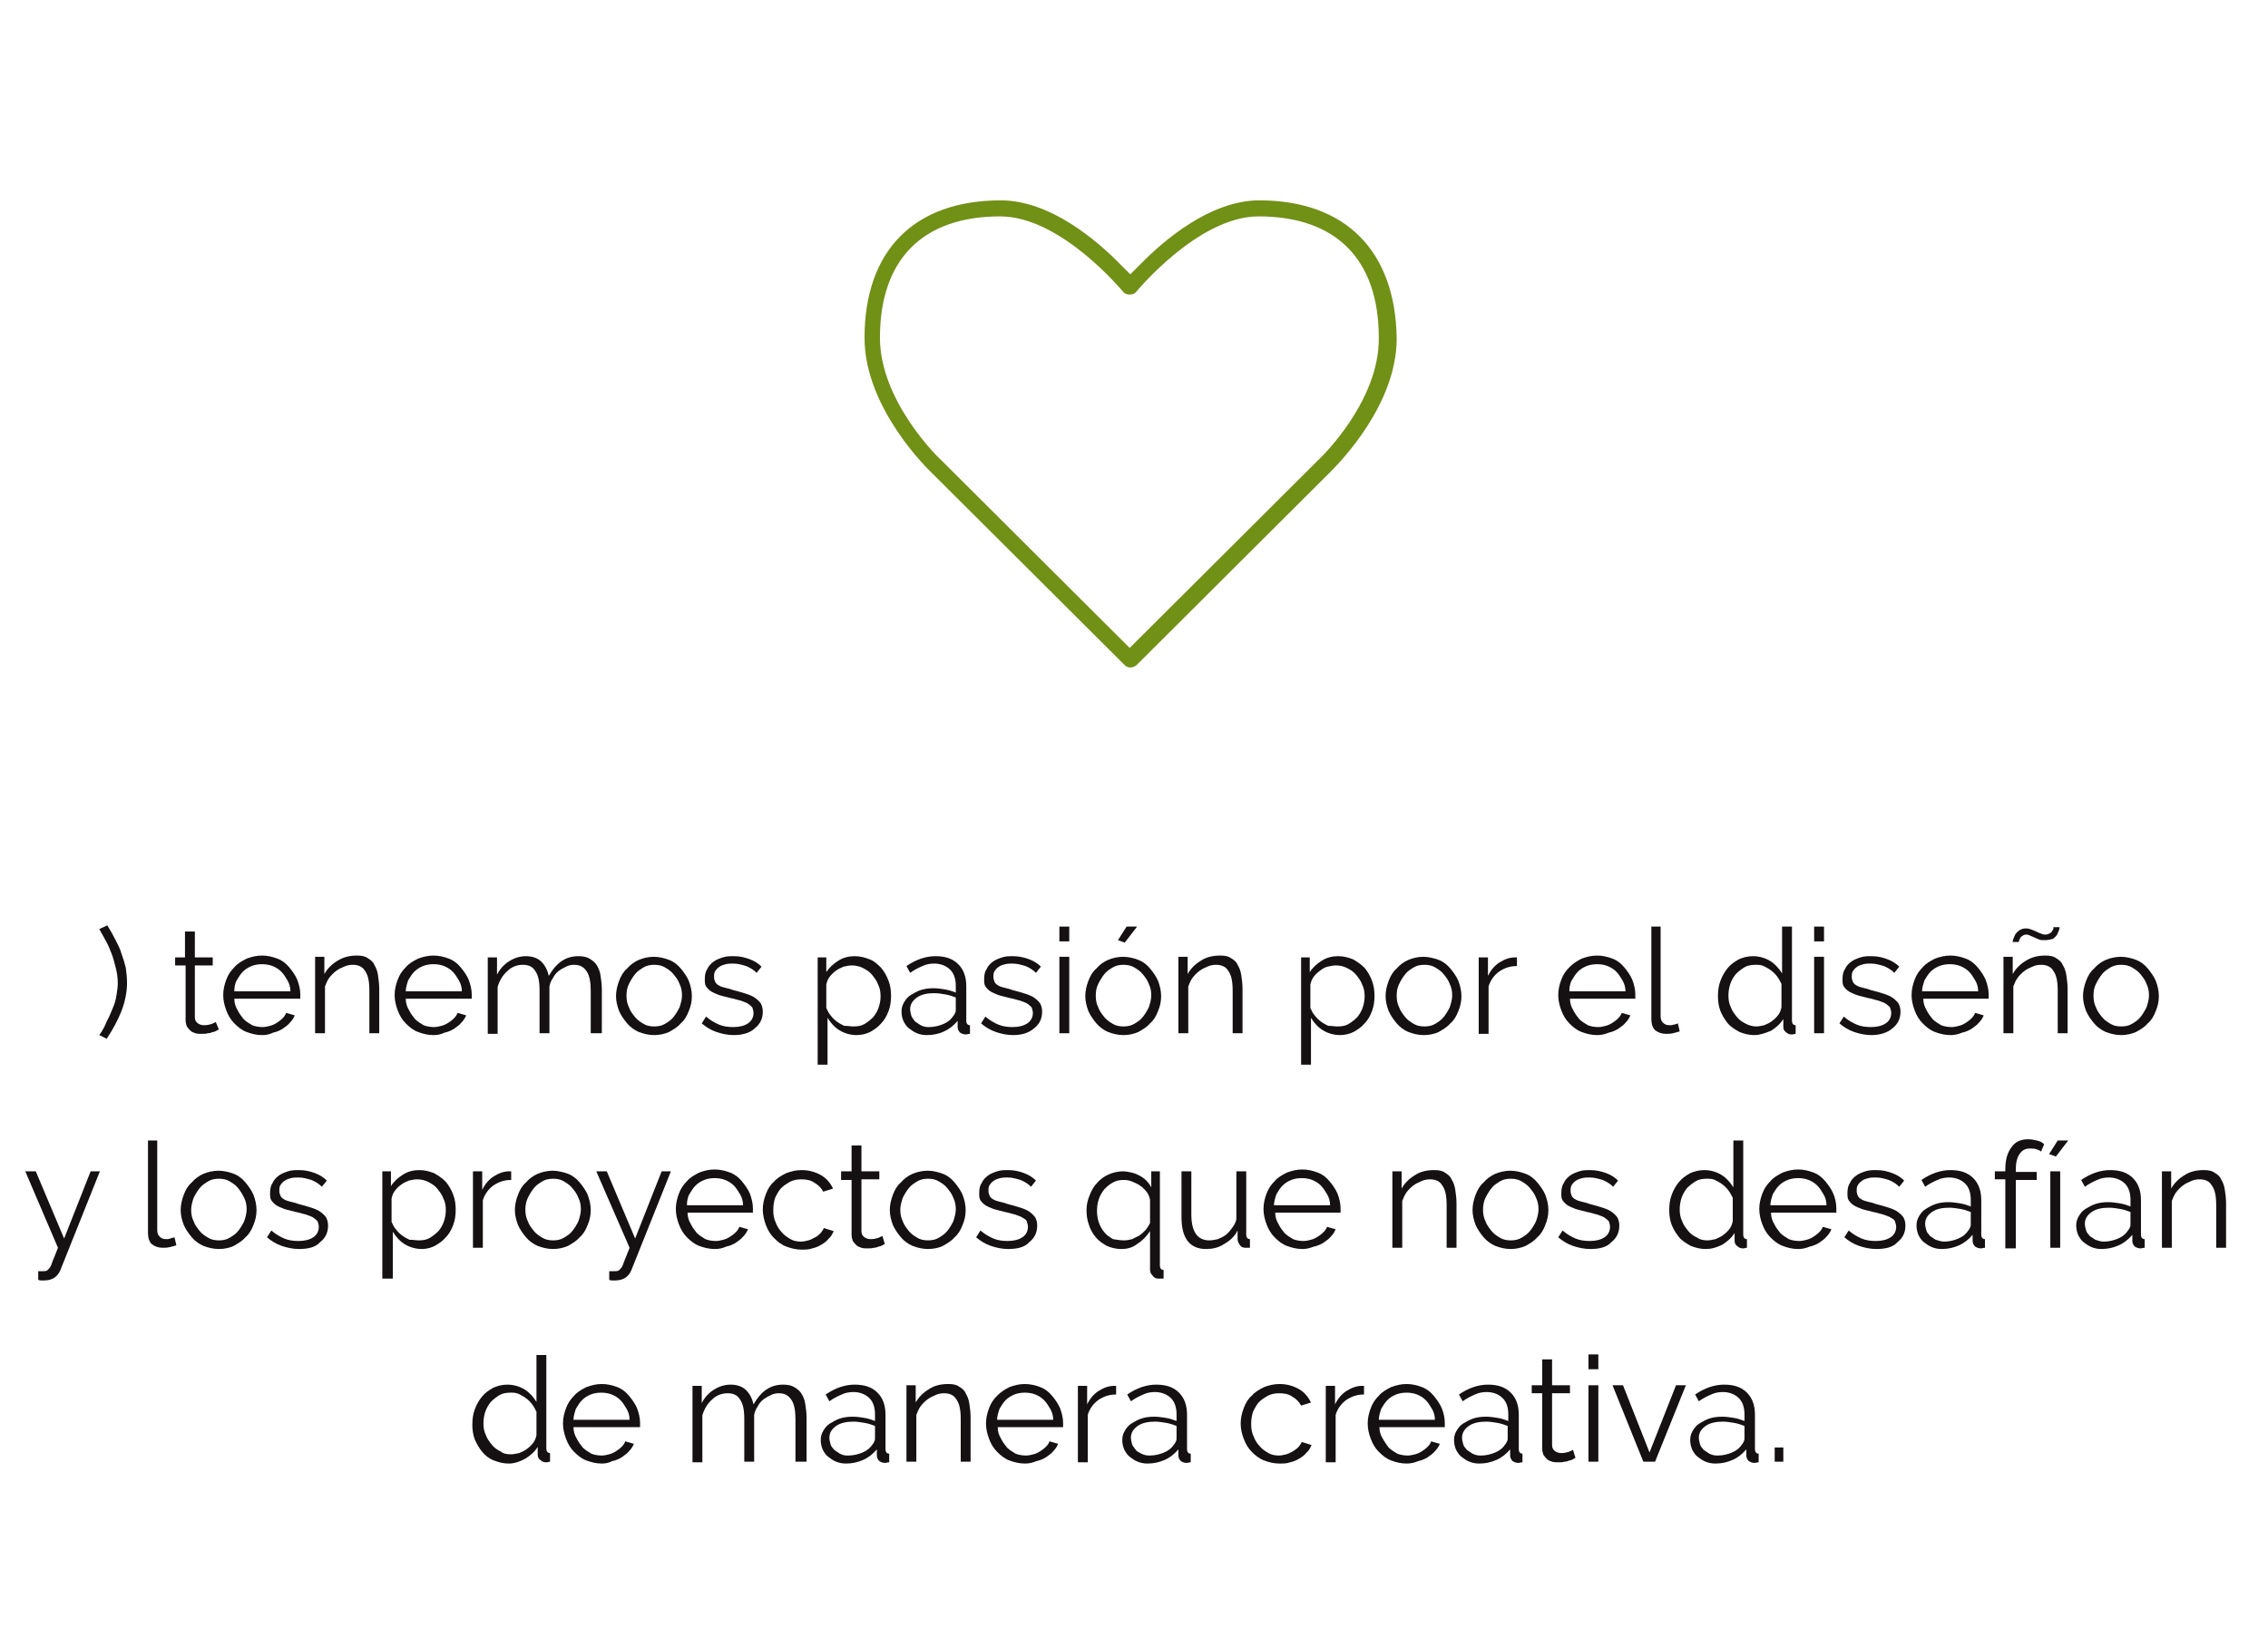 <?xml version="1.0" encoding="utf-8"?>
<!-- Generator: Adobe Illustrator 22.0.1, SVG Export Plug-In . SVG Version: 6.00 Build 0)  -->
<svg version="1.1"
	 id="svg2" xmlns:cc="http://creativecommons.org/ns#" xmlns:dc="http://purl.org/dc/elements/1.1/" xmlns:rdf="http://www.w3.org/1999/02/22-rdf-syntax-ns#" xmlns:svg="http://www.w3.org/2000/svg"
	 xmlns="http://www.w3.org/2000/svg" xmlns:xlink="http://www.w3.org/1999/xlink" x="0px" y="0px" width="367.8px" height="265.7px"
	 viewBox="0 0 367.8 265.7" style="enable-background:new 0 0 367.8 265.7;" xml:space="preserve">
<style type="text/css">
	.st0{fill:#719016;}
	.st1{fill:#151011;}
</style>
<path class="st0" d="M204.2,32.5c-7.9,0-15.5,6.5-19.3,10.4l-1.6,1.6l-1.6-1.6c-3.8-3.9-11.4-10.4-19.4-10.4
	c-14,0-22.1,8.1-22.1,22.3c0,11.6,10.7,21.7,10.8,21.8l0.1,0.1l31.3,31.2c0.5,0.5,1.3,0.5,1.9,0l31.3-31.2
	c1.8-1.8,10.9-11.1,10.9-21.8C226.3,40.7,218.2,32.5,204.2,32.5z M213.6,74.8l-30.4,30.3l-30.5-30.4c-0.4-0.3-10-9.6-10-19.9
	c0-12.7,6.9-19.7,19.5-19.7c9.9,0,19.9,12.2,20,12.3c0.4,0.5,1.6,0.5,2,0c0.1-0.1,10.1-12.3,19.9-12.3c12.6,0,19.5,7,19.5,19.7
	C223.7,64.9,214.6,73.9,213.6,74.8z"/>
<g>
	<g>
		<path class="st1" d="M20.6,159.4c0,1.5-0.3,3-0.9,4.6c-0.6,1.5-1.4,3-2.4,4.5l-1.2-0.6c0.5-0.7,0.9-1.4,1.2-2.2
			c0.4-0.7,0.7-1.5,1-2.2c0.3-0.7,0.5-1.4,0.6-2.1c0.1-0.7,0.2-1.3,0.2-1.9c0-0.8-0.1-1.6-0.3-2.4c-0.2-0.8-0.4-1.6-0.7-2.4
			c-0.3-0.8-0.6-1.5-1-2.2c-0.4-0.7-0.7-1.3-1-1.8l1.3-0.6c0.5,0.8,0.9,1.5,1.3,2.3c0.4,0.8,0.8,1.5,1,2.3c0.3,0.8,0.5,1.5,0.7,2.3
			C20.5,157.8,20.6,158.6,20.6,159.4z"/>
		<path class="st1" d="M35.5,167c-0.1,0-0.2,0.1-0.4,0.2c-0.2,0.1-0.4,0.2-0.6,0.2c-0.2,0.1-0.5,0.2-0.8,0.2c-0.3,0.1-0.6,0.1-1,0.1
			c-0.3,0-0.7,0-1-0.1c-0.3-0.1-0.6-0.2-0.8-0.4c-0.2-0.2-0.4-0.4-0.6-0.7c-0.1-0.3-0.2-0.6-0.2-1v-8.9h-1.7v-1.3H30v-4.2h1.6v4.2
			h2.9v1.3h-2.9v8.4c0,0.5,0.2,0.8,0.5,1c0.3,0.2,0.6,0.3,1,0.3c0.5,0,0.9-0.1,1.2-0.2c0.3-0.1,0.6-0.3,0.7-0.3L35.5,167z"/>
		<path class="st1" d="M42.5,167.9c-0.9,0-1.7-0.2-2.5-0.5c-0.8-0.3-1.4-0.8-2-1.4c-0.6-0.6-1-1.3-1.3-2.1s-0.5-1.6-0.5-2.5
			c0-0.9,0.2-1.7,0.5-2.5c0.3-0.8,0.7-1.4,1.3-2c0.5-0.6,1.2-1,2-1.4c0.8-0.3,1.6-0.5,2.5-0.5c0.9,0,1.7,0.2,2.5,0.5
			c0.8,0.3,1.4,0.8,1.9,1.4c0.5,0.6,1,1.3,1.3,2c0.3,0.8,0.5,1.6,0.5,2.4c0,0.1,0,0.3,0,0.4c0,0.1,0,0.2,0,0.3H38
			c0,0.7,0.2,1.3,0.5,1.8c0.3,0.6,0.6,1,1,1.5c0.4,0.4,0.9,0.7,1.4,1c0.5,0.2,1.1,0.3,1.7,0.3c0.4,0,0.8-0.1,1.2-0.2
			c0.4-0.1,0.8-0.3,1.1-0.5c0.3-0.2,0.6-0.4,0.9-0.7c0.3-0.3,0.5-0.6,0.6-0.9l1.4,0.4c-0.2,0.5-0.5,0.9-0.8,1.2
			c-0.3,0.4-0.8,0.7-1.2,1c-0.5,0.3-1,0.5-1.5,0.6C43.7,167.8,43.1,167.9,42.5,167.9z M47.1,160.8c0-0.7-0.2-1.3-0.5-1.8
			c-0.3-0.5-0.6-1-1-1.4c-0.4-0.4-0.9-0.7-1.4-0.9c-0.5-0.2-1.1-0.3-1.7-0.3c-0.6,0-1.2,0.1-1.7,0.3c-0.5,0.2-1,0.5-1.4,0.9
			c-0.4,0.4-0.7,0.9-1,1.4s-0.4,1.2-0.4,1.8H47.1z"/>
		<path class="st1" d="M61.5,167.6h-1.6v-6.9c0-1.5-0.2-2.5-0.7-3.2c-0.4-0.7-1.1-1-2-1c-0.5,0-1,0.1-1.4,0.3
			c-0.5,0.2-0.9,0.4-1.3,0.7c-0.4,0.3-0.8,0.7-1.1,1.1c-0.3,0.4-0.5,0.9-0.7,1.4v7.6h-1.6v-12.4h1.5v2.8c0.5-0.9,1.2-1.6,2.2-2.2
			s2-0.8,3.1-0.8c0.7,0,1.3,0.1,1.7,0.4c0.5,0.3,0.9,0.6,1.1,1.1c0.3,0.5,0.5,1,0.6,1.7c0.1,0.7,0.2,1.4,0.2,2.2V167.6z"/>
		<path class="st1" d="M70.3,167.9c-0.9,0-1.7-0.2-2.5-0.5c-0.8-0.3-1.4-0.8-2-1.4c-0.6-0.6-1-1.3-1.3-2.1c-0.3-0.8-0.5-1.6-0.5-2.5
			c0-0.9,0.2-1.7,0.5-2.5c0.3-0.8,0.7-1.4,1.3-2c0.5-0.6,1.2-1,2-1.4c0.8-0.3,1.6-0.5,2.5-0.5c0.9,0,1.7,0.2,2.5,0.5
			c0.8,0.3,1.4,0.8,1.9,1.4c0.5,0.6,1,1.3,1.3,2c0.3,0.8,0.5,1.6,0.5,2.4c0,0.1,0,0.3,0,0.4c0,0.1,0,0.2,0,0.3H65.8
			c0,0.7,0.2,1.3,0.5,1.8c0.3,0.6,0.6,1,1,1.5c0.4,0.4,0.9,0.7,1.4,1c0.5,0.2,1.1,0.3,1.7,0.3c0.4,0,0.8-0.1,1.2-0.2
			c0.4-0.1,0.8-0.3,1.1-0.5c0.3-0.2,0.6-0.4,0.9-0.7c0.3-0.3,0.5-0.6,0.6-0.9l1.4,0.4c-0.2,0.5-0.5,0.9-0.8,1.2
			c-0.3,0.4-0.8,0.7-1.2,1c-0.5,0.3-1,0.5-1.5,0.6C71.5,167.8,70.9,167.9,70.3,167.9z M74.9,160.8c0-0.7-0.2-1.3-0.5-1.8
			c-0.3-0.5-0.6-1-1-1.4c-0.4-0.4-0.9-0.7-1.4-0.9s-1.1-0.3-1.7-0.3c-0.6,0-1.2,0.1-1.7,0.3c-0.5,0.2-1,0.5-1.4,0.9
			c-0.4,0.4-0.7,0.9-1,1.4c-0.2,0.6-0.4,1.2-0.4,1.8H74.9z"/>
		<path class="st1" d="M97.4,167.6h-1.6v-6.9c0-1.4-0.2-2.5-0.7-3.2c-0.5-0.7-1.1-1-2-1c-0.5,0-0.9,0.1-1.3,0.3
			c-0.4,0.2-0.8,0.4-1.2,0.7c-0.4,0.3-0.7,0.7-0.9,1.1c-0.3,0.4-0.5,0.9-0.6,1.4v7.6h-1.6v-6.9c0-1.5-0.2-2.5-0.7-3.2
			c-0.4-0.7-1.1-1-2-1c-0.9,0-1.8,0.3-2.5,1c-0.7,0.6-1.3,1.5-1.6,2.6v7.6h-1.6v-12.4h1.5v2.8c0.5-1,1.2-1.7,2-2.2
			c0.8-0.5,1.7-0.8,2.7-0.8c1,0,1.9,0.3,2.5,0.9c0.6,0.6,1,1.4,1.2,2.3c1.2-2.1,2.7-3.2,4.8-3.2c0.7,0,1.3,0.1,1.8,0.4
			c0.5,0.3,0.9,0.6,1.2,1.1c0.3,0.5,0.5,1,0.6,1.7c0.1,0.7,0.2,1.4,0.2,2.2V167.6z"/>
		<path class="st1" d="M106.1,167.9c-0.9,0-1.7-0.2-2.5-0.5c-0.7-0.3-1.4-0.8-1.9-1.4c-0.5-0.6-1-1.3-1.3-2
			c-0.3-0.8-0.5-1.6-0.5-2.4c0-0.9,0.2-1.7,0.5-2.5c0.3-0.8,0.7-1.5,1.3-2c0.5-0.6,1.2-1.1,1.9-1.4c0.7-0.3,1.6-0.5,2.4-0.5
			c0.9,0,1.7,0.2,2.5,0.5c0.8,0.3,1.4,0.8,1.9,1.4c0.5,0.6,1,1.3,1.3,2c0.3,0.8,0.5,1.6,0.5,2.5c0,0.9-0.2,1.7-0.5,2.4
			c-0.3,0.8-0.7,1.5-1.3,2c-0.5,0.6-1.2,1-1.9,1.4C107.8,167.7,107,167.9,106.1,167.9z M101.6,161.5c0,0.7,0.1,1.3,0.4,1.9
			c0.2,0.6,0.6,1.1,1,1.6c0.4,0.5,0.9,0.8,1.4,1.1c0.5,0.3,1.1,0.4,1.7,0.4c0.6,0,1.2-0.1,1.7-0.4c0.5-0.3,1-0.6,1.4-1.1
			c0.4-0.5,0.7-1,1-1.6c0.2-0.6,0.4-1.3,0.4-1.9c0-0.7-0.1-1.3-0.4-1.9c-0.2-0.6-0.6-1.1-1-1.6c-0.4-0.5-0.9-0.8-1.4-1.1
			c-0.5-0.3-1.1-0.4-1.7-0.4c-0.6,0-1.2,0.1-1.7,0.4c-0.5,0.3-1,0.6-1.4,1.1c-0.4,0.5-0.7,1-1,1.6
			C101.7,160.2,101.6,160.8,101.6,161.5z"/>
		<path class="st1" d="M119,167.9c-1,0-1.9-0.2-2.8-0.5c-0.9-0.3-1.7-0.8-2.4-1.4l0.7-1.1c0.7,0.6,1.4,1,2.1,1.3
			c0.7,0.3,1.5,0.4,2.3,0.4c1,0,1.8-0.2,2.4-0.6c0.6-0.4,0.9-1,0.9-1.7c0-0.3-0.1-0.6-0.2-0.9c-0.2-0.2-0.4-0.4-0.7-0.6
			c-0.3-0.2-0.7-0.3-1.2-0.5c-0.5-0.1-1-0.3-1.6-0.4c-0.7-0.2-1.3-0.3-1.9-0.5c-0.5-0.2-1-0.4-1.3-0.6c-0.3-0.2-0.6-0.5-0.8-0.8
			s-0.2-0.7-0.2-1.2c0-0.6,0.1-1.2,0.4-1.6c0.2-0.5,0.6-0.9,1-1.2s0.9-0.5,1.5-0.7c0.6-0.2,1.2-0.2,1.8-0.2c1,0,1.8,0.2,2.6,0.5
			c0.8,0.3,1.4,0.7,1.9,1.2l-0.8,1c-0.5-0.5-1-0.8-1.7-1.1c-0.7-0.2-1.3-0.4-2.1-0.4c-0.4,0-0.8,0-1.2,0.1c-0.4,0.1-0.7,0.2-1,0.4
			c-0.3,0.2-0.5,0.4-0.7,0.7c-0.2,0.3-0.2,0.6-0.2,1c0,0.3,0.1,0.6,0.2,0.8c0.1,0.2,0.3,0.4,0.5,0.5c0.3,0.2,0.6,0.3,1,0.4
			c0.4,0.1,0.9,0.2,1.4,0.4c0.8,0.2,1.5,0.4,2.1,0.6c0.6,0.2,1.1,0.4,1.5,0.7c0.4,0.3,0.7,0.6,0.9,0.9c0.2,0.4,0.3,0.8,0.3,1.3
			c0,1.1-0.4,2-1.3,2.7C121.7,167.5,120.5,167.9,119,167.9z"/>
		<path class="st1" d="M138.9,167.9c-1,0-2-0.3-2.8-0.8c-0.8-0.5-1.4-1.2-1.9-2v7.6h-1.6v-17.4h1.4v2.4c0.5-0.8,1.2-1.4,2-1.9
			c0.8-0.5,1.7-0.7,2.6-0.7c0.9,0,1.6,0.2,2.4,0.5s1.3,0.8,1.9,1.4c0.5,0.6,0.9,1.3,1.2,2.1c0.3,0.8,0.4,1.6,0.4,2.4
			c0,0.9-0.1,1.7-0.4,2.5c-0.3,0.8-0.7,1.5-1.2,2c-0.5,0.6-1.1,1-1.8,1.4C140.5,167.7,139.7,167.9,138.9,167.9z M138.4,166.5
			c0.7,0,1.3-0.1,1.8-0.4c0.5-0.3,1-0.7,1.4-1.1c0.4-0.5,0.7-1,0.9-1.6c0.2-0.6,0.3-1.2,0.3-1.8c0-0.7-0.1-1.3-0.4-1.9
			c-0.2-0.6-0.6-1.1-1-1.6c-0.4-0.5-0.9-0.8-1.5-1.1s-1.2-0.4-1.8-0.4c-0.4,0-0.8,0.1-1.3,0.2c-0.5,0.2-0.9,0.4-1.3,0.7
			c-0.4,0.3-0.7,0.6-1,1c-0.3,0.4-0.4,0.8-0.5,1.2v3.8c0.2,0.4,0.4,0.9,0.7,1.2c0.3,0.4,0.6,0.7,1,1c0.4,0.3,0.8,0.5,1.2,0.7
			C137.5,166.4,138,166.5,138.4,166.5z"/>
		<path class="st1" d="M150.3,167.9c-0.6,0-1.1-0.1-1.6-0.3c-0.5-0.2-0.9-0.5-1.3-0.8c-0.4-0.3-0.7-0.8-0.9-1.2
			c-0.2-0.5-0.3-1-0.3-1.5c0-0.5,0.1-1,0.4-1.5c0.3-0.5,0.6-0.9,1.1-1.2c0.5-0.3,1-0.6,1.6-0.8c0.6-0.2,1.3-0.3,2.1-0.3
			c0.6,0,1.3,0.1,1.9,0.2c0.6,0.1,1.2,0.3,1.7,0.5v-1.1c0-1.1-0.3-2-0.9-2.6s-1.5-1-2.6-1c-0.6,0-1.3,0.1-1.9,0.4
			c-0.7,0.3-1.3,0.6-2,1.1l-0.6-1.1c1.6-1.1,3.2-1.6,4.7-1.6c1.6,0,2.8,0.4,3.7,1.3c0.9,0.9,1.3,2.1,1.3,3.6v5.6
			c0,0.4,0.2,0.7,0.6,0.7v1.4c-0.3,0-0.5,0.1-0.6,0.1c-0.4,0-0.7-0.1-1-0.3c-0.2-0.2-0.4-0.5-0.4-0.9l0-1c-0.6,0.7-1.3,1.3-2.2,1.7
			C152.3,167.7,151.3,167.9,150.3,167.9z M150.7,166.6c0.8,0,1.6-0.2,2.3-0.5c0.7-0.3,1.2-0.7,1.6-1.3c0.1-0.1,0.2-0.3,0.3-0.5
			c0.1-0.2,0.1-0.3,0.1-0.5v-2c-0.5-0.2-1.1-0.4-1.7-0.5c-0.6-0.1-1.2-0.2-1.8-0.2c-1.1,0-2.1,0.2-2.8,0.7c-0.7,0.5-1.1,1.1-1.1,1.9
			c0,0.4,0.1,0.7,0.2,1.1c0.1,0.3,0.4,0.6,0.6,0.9c0.3,0.2,0.6,0.4,0.9,0.6C149.9,166.6,150.3,166.6,150.7,166.6z"/>
		<path class="st1" d="M164.3,167.9c-1,0-1.9-0.2-2.8-0.5c-0.9-0.3-1.7-0.8-2.4-1.4l0.7-1.1c0.7,0.6,1.4,1,2.1,1.3
			c0.7,0.3,1.5,0.4,2.3,0.4c1,0,1.8-0.2,2.4-0.6c0.6-0.4,0.9-1,0.9-1.7c0-0.3-0.1-0.6-0.2-0.9c-0.2-0.2-0.4-0.4-0.7-0.6
			c-0.3-0.2-0.7-0.3-1.2-0.5c-0.5-0.1-1-0.3-1.6-0.4c-0.7-0.2-1.3-0.3-1.9-0.5c-0.5-0.2-1-0.4-1.3-0.6c-0.3-0.2-0.6-0.5-0.8-0.8
			c-0.2-0.3-0.2-0.7-0.2-1.2c0-0.6,0.1-1.2,0.4-1.6c0.2-0.5,0.6-0.9,1-1.2c0.4-0.3,0.9-0.5,1.5-0.7c0.6-0.2,1.2-0.2,1.8-0.2
			c0.9,0,1.8,0.2,2.6,0.5c0.8,0.3,1.4,0.7,1.9,1.2l-0.8,1c-0.5-0.5-1-0.8-1.7-1.1c-0.7-0.2-1.3-0.4-2.1-0.4c-0.4,0-0.8,0-1.2,0.1
			c-0.4,0.1-0.7,0.2-1,0.4c-0.3,0.2-0.5,0.4-0.7,0.7c-0.2,0.3-0.2,0.6-0.2,1c0,0.3,0.1,0.6,0.2,0.8c0.1,0.2,0.3,0.4,0.5,0.5
			c0.3,0.2,0.6,0.3,1,0.4c0.4,0.1,0.9,0.2,1.4,0.4c0.8,0.2,1.5,0.4,2.1,0.6c0.6,0.2,1.1,0.4,1.5,0.7c0.4,0.3,0.7,0.6,0.9,0.9
			c0.2,0.4,0.3,0.8,0.3,1.3c0,1.1-0.4,2-1.3,2.7C166.9,167.5,165.8,167.9,164.3,167.9z"/>
		<path class="st1" d="M171.8,152.7v-2.4h1.6v2.4H171.8z M171.8,167.6v-12.4h1.6v12.4H171.8z"/>
		<path class="st1" d="M182.2,167.9c-0.9,0-1.7-0.2-2.5-0.5c-0.7-0.3-1.4-0.8-1.9-1.4c-0.5-0.6-1-1.3-1.3-2
			c-0.3-0.8-0.5-1.6-0.5-2.4c0-0.9,0.2-1.7,0.5-2.5c0.3-0.8,0.7-1.5,1.3-2c0.5-0.6,1.2-1.1,1.9-1.4c0.7-0.3,1.6-0.5,2.4-0.5
			c0.9,0,1.7,0.2,2.5,0.5c0.8,0.3,1.4,0.8,1.9,1.4c0.5,0.6,1,1.3,1.3,2c0.3,0.8,0.5,1.6,0.5,2.5c0,0.9-0.2,1.7-0.5,2.4
			c-0.3,0.8-0.7,1.5-1.3,2c-0.5,0.6-1.2,1-1.9,1.4C183.9,167.7,183.1,167.9,182.2,167.9z M177.7,161.5c0,0.7,0.1,1.3,0.4,1.9
			c0.2,0.6,0.6,1.1,1,1.6c0.4,0.5,0.9,0.8,1.4,1.1c0.5,0.3,1.1,0.4,1.7,0.4c0.6,0,1.2-0.1,1.7-0.4c0.5-0.3,1-0.6,1.4-1.1
			c0.4-0.5,0.7-1,1-1.6c0.2-0.6,0.4-1.3,0.4-1.9c0-0.7-0.1-1.3-0.4-1.9c-0.2-0.6-0.6-1.1-1-1.6c-0.4-0.5-0.9-0.8-1.4-1.1
			c-0.5-0.3-1.1-0.4-1.7-0.4c-0.6,0-1.2,0.1-1.7,0.4c-0.5,0.3-1,0.6-1.4,1.1c-0.4,0.5-0.7,1-1,1.6
			C177.8,160.2,177.7,160.8,177.7,161.5z M182.4,152.9l-1.1-0.4l1.4-2.2h1.7L182.4,152.9z"/>
		<path class="st1" d="M201.5,167.6h-1.6v-6.9c0-1.5-0.2-2.5-0.7-3.2c-0.4-0.7-1.1-1-2-1c-0.5,0-1,0.1-1.4,0.3
			c-0.5,0.2-0.9,0.4-1.3,0.7c-0.4,0.3-0.8,0.7-1.1,1.1c-0.3,0.4-0.5,0.9-0.7,1.4v7.6h-1.6v-12.4h1.5v2.8c0.5-0.9,1.2-1.6,2.2-2.2
			c0.9-0.6,2-0.8,3.1-0.8c0.7,0,1.3,0.1,1.7,0.4c0.5,0.3,0.9,0.6,1.1,1.1c0.3,0.5,0.5,1,0.6,1.7c0.1,0.7,0.2,1.4,0.2,2.2V167.6z"/>
		<path class="st1" d="M217.3,167.9c-1,0-2-0.3-2.8-0.8c-0.8-0.5-1.4-1.2-1.9-2v7.6H211v-17.4h1.4v2.4c0.5-0.8,1.2-1.4,2-1.9
			c0.8-0.5,1.7-0.7,2.6-0.7c0.9,0,1.6,0.2,2.4,0.5c0.7,0.4,1.3,0.8,1.9,1.4c0.5,0.6,0.9,1.3,1.2,2.1c0.3,0.8,0.4,1.6,0.4,2.4
			c0,0.9-0.1,1.7-0.4,2.5c-0.3,0.8-0.7,1.5-1.2,2c-0.5,0.6-1.1,1-1.8,1.4C218.9,167.7,218.1,167.9,217.3,167.9z M216.9,166.5
			c0.7,0,1.3-0.1,1.8-0.4c0.5-0.3,1-0.7,1.4-1.1c0.4-0.5,0.7-1,0.9-1.6c0.2-0.6,0.3-1.2,0.3-1.8c0-0.7-0.1-1.3-0.4-1.9
			c-0.2-0.6-0.6-1.1-1-1.6c-0.4-0.5-0.9-0.8-1.5-1.1s-1.2-0.4-1.8-0.4c-0.4,0-0.8,0.1-1.3,0.2s-0.9,0.4-1.3,0.7
			c-0.4,0.3-0.7,0.6-1,1c-0.3,0.4-0.4,0.8-0.5,1.2v3.8c0.2,0.4,0.4,0.9,0.7,1.2c0.3,0.4,0.6,0.7,1,1c0.4,0.3,0.8,0.5,1.2,0.7
			C216,166.4,216.4,166.5,216.9,166.5z"/>
		<path class="st1" d="M230.9,167.9c-0.9,0-1.7-0.2-2.5-0.5c-0.7-0.3-1.4-0.8-1.9-1.4c-0.5-0.6-1-1.3-1.3-2
			c-0.3-0.8-0.5-1.6-0.5-2.4c0-0.9,0.2-1.7,0.5-2.5c0.3-0.8,0.7-1.5,1.3-2c0.5-0.6,1.2-1.1,1.9-1.4c0.7-0.3,1.6-0.5,2.4-0.5
			s1.7,0.2,2.5,0.5c0.8,0.3,1.4,0.8,1.9,1.4c0.5,0.6,1,1.3,1.3,2c0.3,0.8,0.5,1.6,0.5,2.5c0,0.9-0.2,1.7-0.5,2.4
			c-0.3,0.8-0.7,1.5-1.3,2c-0.5,0.6-1.2,1-1.9,1.4C232.7,167.7,231.8,167.9,230.9,167.9z M226.5,161.5c0,0.7,0.1,1.3,0.4,1.9
			c0.2,0.6,0.6,1.1,1,1.6c0.4,0.5,0.9,0.8,1.4,1.1c0.5,0.3,1.1,0.4,1.7,0.4s1.2-0.1,1.7-0.4c0.5-0.3,1-0.6,1.4-1.1
			c0.4-0.5,0.7-1,1-1.6c0.2-0.6,0.4-1.3,0.4-1.9c0-0.7-0.1-1.3-0.4-1.9c-0.2-0.6-0.6-1.1-1-1.6c-0.4-0.5-0.9-0.8-1.4-1.1
			c-0.5-0.3-1.1-0.4-1.7-0.4s-1.2,0.1-1.7,0.4c-0.5,0.3-1,0.6-1.4,1.1c-0.4,0.5-0.7,1-1,1.6C226.6,160.2,226.5,160.8,226.5,161.5z"
			/>
		<path class="st1" d="M246,156.7c-1.1,0-2,0.3-2.9,0.9c-0.8,0.6-1.4,1.4-1.7,2.4v7.7h-1.6v-12.4h1.5v3c0.5-1,1.1-1.7,1.9-2.2
			c0.8-0.5,1.6-0.8,2.5-0.8c0.1,0,0.2,0,0.3,0V156.7z"/>
		<path class="st1" d="M259,167.9c-0.9,0-1.7-0.2-2.5-0.5c-0.8-0.3-1.4-0.8-2-1.4c-0.6-0.6-1-1.3-1.3-2.1c-0.3-0.8-0.5-1.6-0.5-2.5
			c0-0.9,0.2-1.7,0.5-2.5c0.3-0.8,0.7-1.4,1.3-2s1.2-1,2-1.4c0.8-0.3,1.6-0.5,2.5-0.5c0.9,0,1.7,0.2,2.5,0.5
			c0.8,0.3,1.4,0.8,1.9,1.4c0.5,0.6,1,1.3,1.3,2c0.3,0.8,0.5,1.6,0.5,2.4c0,0.1,0,0.3,0,0.4c0,0.1,0,0.2,0,0.3h-10.6
			c0,0.7,0.2,1.3,0.5,1.8c0.3,0.6,0.6,1,1,1.5c0.4,0.4,0.9,0.7,1.4,1c0.5,0.2,1.1,0.3,1.7,0.3c0.4,0,0.8-0.1,1.2-0.2
			c0.4-0.1,0.8-0.3,1.1-0.5c0.3-0.2,0.6-0.4,0.9-0.7c0.3-0.3,0.5-0.6,0.6-0.9l1.4,0.4c-0.2,0.5-0.5,0.9-0.8,1.2
			c-0.3,0.4-0.8,0.7-1.2,1c-0.5,0.3-1,0.5-1.5,0.6C260.2,167.8,259.6,167.9,259,167.9z M263.6,160.8c0-0.7-0.2-1.3-0.5-1.8
			c-0.3-0.5-0.6-1-1-1.4c-0.4-0.4-0.9-0.7-1.4-0.9c-0.5-0.2-1.1-0.3-1.7-0.3c-0.6,0-1.2,0.1-1.7,0.3c-0.5,0.2-1,0.5-1.4,0.9
			c-0.4,0.4-0.7,0.9-1,1.4s-0.4,1.2-0.4,1.8H263.6z"/>
		<path class="st1" d="M267.7,150.3h1.6v14.5c0,0.5,0.1,0.8,0.4,1.1c0.3,0.3,0.6,0.4,1.1,0.4c0.2,0,0.4,0,0.6-0.1
			c0.2,0,0.5-0.1,0.7-0.2l0.3,1.3c-0.3,0.1-0.7,0.2-1.1,0.3c-0.4,0.1-0.8,0.1-1.1,0.1c-0.7,0-1.3-0.2-1.8-0.6
			c-0.4-0.4-0.6-1-0.6-1.8V150.3z"/>
		<path class="st1" d="M284.5,167.9c-0.9,0-1.6-0.2-2.4-0.5c-0.7-0.4-1.4-0.8-1.9-1.4c-0.5-0.6-0.9-1.3-1.2-2
			c-0.3-0.8-0.4-1.6-0.4-2.4c0-0.9,0.1-1.7,0.4-2.5c0.3-0.8,0.7-1.5,1.2-2.1c0.5-0.6,1.1-1,1.8-1.4c0.7-0.3,1.4-0.5,2.3-0.5
			c1,0,2,0.3,2.8,0.8c0.8,0.5,1.4,1.2,1.9,2v-7.6h1.6v15.3c0,0.4,0.2,0.7,0.6,0.7v1.4c-0.2,0-0.4,0.1-0.6,0.1c-0.4,0-0.7-0.1-1-0.4
			c-0.3-0.2-0.4-0.5-0.4-0.9v-1.2c-0.5,0.8-1.2,1.4-2,1.9C286.2,167.6,285.4,167.9,284.5,167.9z M284.8,166.5c0.4,0,0.8-0.1,1.3-0.2
			c0.5-0.2,0.9-0.4,1.3-0.7c0.4-0.3,0.7-0.6,1-1c0.3-0.4,0.4-0.8,0.5-1.2v-3.8c-0.2-0.4-0.4-0.8-0.7-1.2c-0.3-0.4-0.6-0.7-1-1
			c-0.4-0.3-0.8-0.5-1.2-0.7c-0.4-0.2-0.9-0.2-1.3-0.2c-0.7,0-1.3,0.1-1.8,0.4c-0.5,0.3-1,0.7-1.4,1.1c-0.4,0.5-0.7,1-0.9,1.6
			c-0.2,0.6-0.3,1.2-0.3,1.9c0,0.7,0.1,1.3,0.4,1.9c0.2,0.6,0.6,1.1,1,1.6c0.4,0.5,0.9,0.8,1.5,1.1
			C283.6,166.3,284.2,166.5,284.8,166.5z"/>
		<path class="st1" d="M294.2,152.7v-2.4h1.6v2.4H294.2z M294.2,167.6v-12.4h1.6v12.4H294.2z"/>
		<path class="st1" d="M303.5,167.9c-1,0-1.9-0.2-2.8-0.5c-0.9-0.3-1.7-0.8-2.4-1.4l0.7-1.1c0.7,0.6,1.4,1,2.1,1.3
			c0.7,0.3,1.5,0.4,2.3,0.4c1,0,1.8-0.2,2.4-0.6c0.6-0.4,0.9-1,0.9-1.7c0-0.3-0.1-0.6-0.2-0.9c-0.2-0.2-0.4-0.4-0.7-0.6
			c-0.3-0.2-0.7-0.3-1.2-0.5c-0.5-0.1-1-0.3-1.6-0.4c-0.7-0.2-1.3-0.3-1.9-0.5c-0.5-0.2-1-0.4-1.3-0.6c-0.3-0.2-0.6-0.5-0.8-0.8
			c-0.2-0.3-0.2-0.7-0.2-1.2c0-0.6,0.1-1.2,0.4-1.6c0.2-0.5,0.6-0.9,1-1.2c0.4-0.3,0.9-0.5,1.5-0.7c0.6-0.2,1.2-0.2,1.8-0.2
			c1,0,1.8,0.2,2.6,0.5c0.8,0.3,1.4,0.7,1.9,1.2l-0.8,1c-0.5-0.5-1-0.8-1.7-1.1c-0.7-0.2-1.3-0.4-2.1-0.4c-0.4,0-0.8,0-1.2,0.1
			c-0.4,0.1-0.7,0.2-1,0.4c-0.3,0.2-0.5,0.4-0.7,0.7c-0.2,0.3-0.2,0.6-0.2,1c0,0.3,0.1,0.6,0.2,0.8c0.1,0.2,0.3,0.4,0.5,0.5
			c0.3,0.2,0.6,0.3,1,0.4c0.4,0.1,0.9,0.2,1.4,0.4c0.8,0.2,1.5,0.4,2.1,0.6c0.6,0.2,1.1,0.4,1.5,0.7c0.4,0.3,0.7,0.6,0.9,0.9
			c0.2,0.4,0.3,0.8,0.3,1.3c0,1.1-0.4,2-1.3,2.7C306.1,167.5,304.9,167.9,303.5,167.9z"/>
		<path class="st1" d="M316.3,167.9c-0.9,0-1.7-0.2-2.5-0.5c-0.8-0.3-1.4-0.8-2-1.4c-0.6-0.6-1-1.3-1.3-2.1s-0.5-1.6-0.5-2.5
			c0-0.9,0.2-1.7,0.5-2.5c0.3-0.8,0.7-1.4,1.3-2c0.5-0.6,1.2-1,2-1.4c0.8-0.3,1.6-0.5,2.5-0.5c0.9,0,1.7,0.2,2.5,0.5
			c0.8,0.3,1.4,0.8,1.9,1.4c0.5,0.6,1,1.3,1.3,2c0.3,0.8,0.5,1.6,0.5,2.4c0,0.1,0,0.3,0,0.4c0,0.1,0,0.2,0,0.3h-10.6
			c0,0.7,0.2,1.3,0.5,1.8c0.3,0.6,0.6,1,1,1.5c0.4,0.4,0.9,0.7,1.4,1c0.5,0.2,1.1,0.3,1.7,0.3c0.4,0,0.8-0.1,1.2-0.2
			c0.4-0.1,0.8-0.3,1.1-0.5c0.3-0.2,0.6-0.4,0.9-0.7c0.3-0.3,0.5-0.6,0.6-0.9l1.4,0.4c-0.2,0.5-0.5,0.9-0.8,1.2
			c-0.3,0.4-0.8,0.7-1.2,1c-0.5,0.3-1,0.5-1.5,0.6C317.5,167.8,316.9,167.9,316.3,167.9z M320.8,160.8c0-0.7-0.2-1.3-0.5-1.8
			c-0.3-0.5-0.6-1-1-1.4c-0.4-0.4-0.9-0.7-1.4-0.9c-0.5-0.2-1.1-0.3-1.7-0.3c-0.6,0-1.2,0.1-1.7,0.3c-0.5,0.2-1,0.5-1.4,0.9
			c-0.4,0.4-0.7,0.9-1,1.4c-0.2,0.6-0.4,1.2-0.4,1.8H320.8z"/>
		<path class="st1" d="M335.3,167.6h-1.6v-6.9c0-1.5-0.2-2.5-0.7-3.2c-0.4-0.7-1.1-1-2-1c-0.5,0-1,0.1-1.4,0.3
			c-0.5,0.2-0.9,0.4-1.3,0.7c-0.4,0.3-0.8,0.7-1.1,1.1c-0.3,0.4-0.5,0.9-0.7,1.4v7.6h-1.6v-12.4h1.5v2.8c0.5-0.9,1.2-1.6,2.2-2.2
			s2-0.8,3.1-0.8c0.7,0,1.3,0.1,1.7,0.4c0.5,0.3,0.9,0.6,1.1,1.1c0.3,0.5,0.5,1,0.6,1.7c0.1,0.7,0.2,1.4,0.2,2.2V167.6z
			 M331.6,152.5c-0.4,0-0.7,0-0.9-0.1c-0.3-0.1-0.5-0.2-0.7-0.3c-0.2-0.1-0.5-0.2-0.7-0.3c-0.2-0.1-0.4-0.2-0.7-0.2
			c-0.3,0-0.5,0.1-0.6,0.2c-0.2,0.1-0.3,0.2-0.4,0.4c-0.1,0.1-0.1,0.3-0.2,0.4c0,0.1,0,0.2,0,0.2h-1c0-0.1,0-0.2,0.1-0.5
			c0.1-0.2,0.2-0.5,0.3-0.7c0.2-0.3,0.4-0.5,0.7-0.7c0.3-0.2,0.6-0.3,1.1-0.3c0.3,0,0.6,0.1,0.9,0.2c0.2,0.1,0.5,0.2,0.7,0.3
			c0.2,0.1,0.4,0.2,0.7,0.3c0.2,0.1,0.5,0.2,0.8,0.2s0.5-0.1,0.7-0.2c0.2-0.1,0.3-0.2,0.4-0.4c0.1-0.1,0.2-0.3,0.2-0.4
			c0-0.1,0-0.2,0-0.2h1c0,0.1,0,0.2-0.1,0.5c-0.1,0.2-0.2,0.5-0.3,0.7c-0.2,0.3-0.4,0.5-0.7,0.7
			C332.5,152.4,332.1,152.5,331.6,152.5z"/>
		<path class="st1" d="M344,167.9c-0.9,0-1.7-0.2-2.5-0.5c-0.7-0.3-1.4-0.8-1.9-1.4c-0.5-0.6-1-1.3-1.3-2c-0.3-0.8-0.5-1.6-0.5-2.4
			c0-0.9,0.2-1.7,0.5-2.5c0.3-0.8,0.7-1.5,1.3-2c0.5-0.6,1.2-1.1,1.9-1.4c0.7-0.3,1.6-0.5,2.4-0.5c0.9,0,1.7,0.2,2.5,0.5
			c0.8,0.3,1.4,0.8,1.9,1.4c0.5,0.6,1,1.3,1.3,2c0.3,0.8,0.5,1.6,0.5,2.5c0,0.9-0.2,1.7-0.5,2.4c-0.3,0.8-0.7,1.5-1.3,2
			c-0.5,0.6-1.2,1-1.9,1.4C345.7,167.7,344.9,167.9,344,167.9z M339.5,161.5c0,0.7,0.1,1.3,0.4,1.9c0.2,0.6,0.6,1.1,1,1.6
			c0.4,0.5,0.9,0.8,1.4,1.1c0.5,0.3,1.1,0.4,1.7,0.4c0.6,0,1.2-0.1,1.7-0.4c0.5-0.3,1-0.6,1.4-1.1c0.4-0.5,0.7-1,1-1.6
			c0.2-0.6,0.4-1.3,0.4-1.9c0-0.7-0.1-1.3-0.4-1.9c-0.2-0.6-0.6-1.1-1-1.6c-0.4-0.5-0.9-0.8-1.4-1.1c-0.5-0.3-1.1-0.4-1.7-0.4
			c-0.6,0-1.2,0.1-1.7,0.4c-0.5,0.3-1,0.6-1.4,1.1c-0.4,0.5-0.7,1-1,1.6C339.6,160.2,339.5,160.8,339.5,161.5z"/>
		<path class="st1" d="M6.2,206.2c0.1,0,0.2,0,0.4,0c0.1,0,0.2,0,0.3,0c0.3,0,0.5,0,0.7-0.1c0.2-0.1,0.3-0.3,0.5-0.5
			c0.2-0.3,0.3-0.7,0.5-1.2c0.2-0.5,0.5-1.2,0.8-2L4.1,190h1.7l4.6,10.9l4.3-10.9h1.5l-6.4,16c-0.2,0.5-0.5,0.9-0.9,1.2
			c-0.4,0.3-1,0.5-1.7,0.5c-0.2,0-0.3,0-0.5,0c-0.1,0-0.3,0-0.5-0.1V206.2z"/>
		<path class="st1" d="M23.9,185h1.6v14.5c0,0.5,0.1,0.8,0.4,1.1c0.3,0.3,0.6,0.4,1.1,0.4c0.2,0,0.4,0,0.6-0.1s0.5-0.1,0.7-0.2
			l0.3,1.3c-0.3,0.1-0.7,0.2-1.1,0.3c-0.4,0.1-0.8,0.1-1.1,0.1c-0.7,0-1.3-0.2-1.8-0.6c-0.4-0.4-0.6-1-0.6-1.8V185z"/>
		<path class="st1" d="M35.5,202.6c-0.9,0-1.7-0.2-2.5-0.5c-0.7-0.3-1.4-0.8-1.9-1.4c-0.5-0.6-1-1.3-1.3-2c-0.3-0.8-0.5-1.6-0.5-2.4
			c0-0.9,0.2-1.7,0.5-2.5c0.3-0.8,0.7-1.5,1.3-2c0.5-0.6,1.2-1.1,1.9-1.4c0.7-0.3,1.6-0.5,2.4-0.5c0.9,0,1.7,0.2,2.5,0.5
			c0.8,0.3,1.4,0.8,1.9,1.4c0.5,0.6,1,1.3,1.3,2c0.3,0.8,0.5,1.6,0.5,2.5c0,0.9-0.2,1.7-0.5,2.4c-0.3,0.8-0.7,1.5-1.3,2
			c-0.5,0.6-1.2,1-1.9,1.4C37.3,202.4,36.4,202.6,35.5,202.6z M31,196.2c0,0.7,0.1,1.3,0.4,1.9c0.2,0.6,0.6,1.1,1,1.6
			c0.4,0.5,0.9,0.8,1.4,1.1c0.5,0.3,1.1,0.4,1.7,0.4c0.6,0,1.2-0.1,1.7-0.4c0.5-0.3,1-0.6,1.4-1.1c0.4-0.5,0.7-1,1-1.6
			c0.2-0.6,0.4-1.3,0.4-1.9c0-0.7-0.1-1.3-0.4-1.9s-0.6-1.1-1-1.6c-0.4-0.5-0.9-0.8-1.4-1.1c-0.5-0.3-1.1-0.4-1.7-0.4
			c-0.6,0-1.2,0.1-1.7,0.4c-0.5,0.3-1,0.6-1.4,1.1c-0.4,0.5-0.7,1-1,1.6C31.2,194.9,31,195.6,31,196.2z"/>
		<path class="st1" d="M48.5,202.6c-1,0-1.9-0.2-2.8-0.5c-0.9-0.3-1.7-0.8-2.4-1.4l0.7-1.1c0.7,0.6,1.4,1,2.1,1.3
			c0.7,0.3,1.5,0.4,2.3,0.4c1,0,1.8-0.2,2.4-0.6c0.6-0.4,0.9-1,0.9-1.7c0-0.3-0.1-0.6-0.2-0.9c-0.2-0.2-0.4-0.4-0.7-0.6
			c-0.3-0.2-0.7-0.3-1.2-0.5c-0.5-0.1-1-0.3-1.6-0.4c-0.7-0.2-1.3-0.3-1.9-0.5c-0.5-0.2-1-0.4-1.3-0.6c-0.3-0.2-0.6-0.5-0.8-0.8
			c-0.2-0.3-0.2-0.7-0.2-1.2c0-0.6,0.1-1.2,0.4-1.6c0.2-0.5,0.6-0.9,1-1.2c0.4-0.3,0.9-0.5,1.5-0.7c0.6-0.2,1.2-0.2,1.8-0.2
			c1,0,1.8,0.2,2.6,0.5c0.8,0.3,1.4,0.7,1.9,1.2l-0.8,1c-0.5-0.5-1-0.8-1.7-1.1c-0.7-0.2-1.3-0.4-2.1-0.4c-0.4,0-0.8,0-1.2,0.1
			c-0.4,0.1-0.7,0.2-1,0.4c-0.3,0.2-0.5,0.4-0.7,0.7c-0.2,0.3-0.2,0.6-0.2,1c0,0.3,0.1,0.6,0.2,0.8c0.1,0.2,0.3,0.4,0.5,0.5
			c0.3,0.2,0.6,0.3,1,0.4c0.4,0.1,0.9,0.2,1.4,0.4c0.8,0.2,1.5,0.4,2.1,0.6c0.6,0.2,1.1,0.4,1.5,0.7c0.4,0.3,0.7,0.6,0.9,0.9
			c0.2,0.4,0.3,0.8,0.3,1.3c0,1.1-0.4,2-1.3,2.7C51.2,202.3,50,202.6,48.5,202.6z"/>
		<path class="st1" d="M68.4,202.6c-1,0-2-0.3-2.8-0.8c-0.8-0.5-1.4-1.2-1.9-2v7.6H62V190h1.4v2.4c0.5-0.8,1.2-1.4,2-1.9
			c0.8-0.5,1.7-0.7,2.6-0.7c0.9,0,1.6,0.2,2.4,0.5c0.7,0.4,1.3,0.8,1.9,1.4c0.5,0.6,0.9,1.3,1.2,2.1c0.3,0.8,0.4,1.6,0.4,2.4
			c0,0.9-0.1,1.7-0.4,2.5c-0.3,0.8-0.7,1.5-1.2,2c-0.5,0.6-1.1,1-1.8,1.4C69.9,202.4,69.2,202.6,68.4,202.6z M67.9,201.2
			c0.7,0,1.3-0.1,1.8-0.4c0.5-0.3,1-0.7,1.4-1.1c0.4-0.5,0.7-1,0.9-1.6c0.2-0.6,0.3-1.2,0.3-1.8c0-0.7-0.1-1.3-0.4-1.9
			c-0.2-0.6-0.6-1.1-1-1.6c-0.4-0.5-0.9-0.8-1.5-1.1s-1.2-0.4-1.8-0.4c-0.4,0-0.8,0.1-1.3,0.2c-0.5,0.2-0.9,0.4-1.3,0.7
			c-0.4,0.3-0.7,0.6-1,1c-0.3,0.4-0.4,0.8-0.5,1.2v3.8c0.2,0.4,0.4,0.9,0.7,1.2c0.3,0.4,0.6,0.7,1,1c0.4,0.3,0.8,0.5,1.2,0.7
			C67,201.1,67.5,201.2,67.9,201.2z"/>
		<path class="st1" d="M82.9,191.4c-1.1,0-2,0.3-2.9,0.9c-0.8,0.6-1.4,1.4-1.7,2.4v7.7h-1.6V190h1.5v3c0.5-1,1.1-1.7,1.9-2.2
			c0.8-0.5,1.6-0.8,2.5-0.8c0.1,0,0.2,0,0.3,0V191.4z"/>
		<path class="st1" d="M89.7,202.6c-0.9,0-1.7-0.2-2.5-0.5c-0.7-0.3-1.4-0.8-1.9-1.4c-0.5-0.6-1-1.3-1.3-2c-0.3-0.8-0.5-1.6-0.5-2.4
			c0-0.9,0.2-1.7,0.5-2.5c0.3-0.8,0.7-1.5,1.3-2c0.5-0.6,1.2-1.1,1.9-1.4c0.7-0.3,1.6-0.5,2.4-0.5s1.7,0.2,2.5,0.5
			c0.8,0.3,1.4,0.8,1.9,1.4c0.5,0.6,1,1.3,1.3,2c0.3,0.8,0.5,1.6,0.5,2.5c0,0.9-0.2,1.7-0.5,2.4c-0.3,0.8-0.7,1.5-1.3,2
			c-0.5,0.6-1.2,1-1.9,1.4C91.4,202.4,90.6,202.6,89.7,202.6z M85.2,196.2c0,0.7,0.1,1.3,0.4,1.9c0.2,0.6,0.6,1.1,1,1.6
			c0.4,0.5,0.9,0.8,1.4,1.1c0.5,0.3,1.1,0.4,1.7,0.4s1.2-0.1,1.7-0.4c0.5-0.3,1-0.6,1.4-1.1c0.4-0.5,0.7-1,1-1.6
			c0.2-0.6,0.4-1.3,0.4-1.9c0-0.7-0.1-1.3-0.4-1.9c-0.2-0.6-0.6-1.1-1-1.6c-0.4-0.5-0.9-0.8-1.4-1.1c-0.5-0.3-1.1-0.4-1.7-0.4
			s-1.2,0.1-1.7,0.4c-0.5,0.3-1,0.6-1.4,1.1c-0.4,0.5-0.7,1-1,1.6C85.3,194.9,85.2,195.6,85.2,196.2z"/>
		<path class="st1" d="M98.9,206.2c0.1,0,0.2,0,0.4,0c0.1,0,0.2,0,0.3,0c0.3,0,0.5,0,0.7-0.1c0.2-0.1,0.3-0.3,0.5-0.5
			c0.2-0.3,0.3-0.7,0.5-1.2c0.2-0.5,0.5-1.2,0.8-2L96.7,190h1.7l4.6,10.9l4.3-10.9h1.5l-6.4,16c-0.2,0.5-0.5,0.9-0.9,1.2
			c-0.4,0.3-1,0.5-1.7,0.5c-0.2,0-0.3,0-0.5,0c-0.1,0-0.3,0-0.5-0.1V206.2z"/>
		<path class="st1" d="M115.9,202.6c-0.9,0-1.7-0.2-2.5-0.5c-0.8-0.3-1.4-0.8-2-1.4c-0.6-0.6-1-1.3-1.3-2.1
			c-0.3-0.8-0.5-1.6-0.5-2.5c0-0.9,0.2-1.7,0.5-2.5c0.3-0.8,0.7-1.4,1.3-2c0.5-0.6,1.2-1,2-1.4c0.8-0.3,1.6-0.5,2.5-0.5
			c0.9,0,1.7,0.2,2.5,0.5c0.8,0.3,1.4,0.8,1.9,1.4c0.5,0.6,1,1.3,1.3,2c0.3,0.8,0.5,1.6,0.5,2.4c0,0.1,0,0.3,0,0.4
			c0,0.1,0,0.2,0,0.3h-10.6c0,0.7,0.2,1.3,0.5,1.8c0.3,0.6,0.6,1,1,1.5c0.4,0.4,0.9,0.7,1.4,1c0.5,0.2,1.1,0.3,1.7,0.3
			c0.4,0,0.8-0.1,1.2-0.2c0.4-0.1,0.8-0.3,1.1-0.5c0.3-0.2,0.6-0.4,0.9-0.7c0.3-0.3,0.5-0.6,0.6-0.9l1.4,0.4
			c-0.2,0.5-0.5,0.9-0.8,1.2c-0.3,0.4-0.8,0.7-1.2,1c-0.5,0.3-1,0.5-1.5,0.6C117.1,202.5,116.6,202.6,115.9,202.6z M120.5,195.5
			c0-0.7-0.2-1.3-0.5-1.8c-0.3-0.5-0.6-1-1-1.4c-0.4-0.4-0.9-0.7-1.4-0.9c-0.5-0.2-1.1-0.3-1.7-0.3c-0.6,0-1.2,0.1-1.7,0.3
			c-0.5,0.2-1,0.5-1.4,0.9c-0.4,0.4-0.7,0.9-1,1.4s-0.4,1.2-0.4,1.8H120.5z"/>
		<path class="st1" d="M123.7,196.2c0-0.9,0.2-1.7,0.5-2.5c0.3-0.8,0.7-1.5,1.3-2c0.5-0.6,1.2-1,2-1.4c0.8-0.3,1.6-0.5,2.5-0.5
			c1.2,0,2.2,0.3,3.1,0.8s1.5,1.2,2,2.2l-1.6,0.5c-0.3-0.6-0.8-1.1-1.5-1.5c-0.6-0.4-1.3-0.5-2.1-0.5c-0.6,0-1.2,0.1-1.8,0.4
			c-0.5,0.3-1,0.6-1.4,1c-0.4,0.4-0.7,1-1,1.6c-0.2,0.6-0.3,1.3-0.3,2c0,0.7,0.1,1.4,0.4,2c0.2,0.6,0.6,1.2,1,1.6
			c0.4,0.5,0.9,0.8,1.4,1.1c0.5,0.3,1.1,0.4,1.7,0.4c0.4,0,0.8-0.1,1.2-0.2c0.4-0.1,0.7-0.3,1.1-0.5s0.6-0.4,0.9-0.7
			c0.2-0.3,0.4-0.5,0.5-0.8l1.6,0.5c-0.2,0.4-0.4,0.9-0.8,1.2c-0.3,0.4-0.7,0.7-1.2,1c-0.5,0.3-1,0.5-1.5,0.6
			c-0.5,0.2-1.1,0.2-1.7,0.2c-0.9,0-1.7-0.2-2.5-0.5c-0.8-0.3-1.4-0.8-2-1.4c-0.6-0.6-1-1.3-1.3-2.1
			C123.9,197.9,123.7,197,123.7,196.2z"/>
		<path class="st1" d="M143.5,201.8c-0.1,0-0.2,0.1-0.4,0.2c-0.2,0.1-0.4,0.2-0.6,0.2c-0.2,0.1-0.5,0.2-0.8,0.2
			c-0.3,0.1-0.6,0.1-1,0.1c-0.3,0-0.7,0-1-0.1c-0.3-0.1-0.6-0.2-0.8-0.4c-0.2-0.2-0.4-0.4-0.6-0.7c-0.1-0.3-0.2-0.6-0.2-1v-8.9h-1.7
			V190h1.7v-4.2h1.6v4.2h2.9v1.3h-2.9v8.4c0,0.5,0.2,0.8,0.5,1c0.3,0.2,0.6,0.3,1,0.3c0.5,0,0.9-0.1,1.2-0.2
			c0.3-0.1,0.6-0.3,0.7-0.3L143.5,201.8z"/>
		<path class="st1" d="M150.5,202.6c-0.9,0-1.7-0.2-2.5-0.5c-0.7-0.3-1.4-0.8-1.9-1.4c-0.5-0.6-1-1.3-1.3-2
			c-0.3-0.8-0.5-1.6-0.5-2.4c0-0.9,0.2-1.7,0.5-2.5c0.3-0.8,0.7-1.5,1.3-2c0.5-0.6,1.2-1.1,1.9-1.4c0.7-0.3,1.6-0.5,2.4-0.5
			c0.9,0,1.7,0.2,2.5,0.5c0.8,0.3,1.4,0.8,1.9,1.4c0.5,0.6,1,1.3,1.3,2c0.3,0.8,0.5,1.6,0.5,2.5c0,0.9-0.2,1.7-0.5,2.4
			c-0.3,0.8-0.7,1.5-1.3,2c-0.5,0.6-1.2,1-1.9,1.4C152.3,202.4,151.4,202.6,150.5,202.6z M146,196.2c0,0.7,0.1,1.3,0.4,1.9
			c0.2,0.6,0.6,1.1,1,1.6c0.4,0.5,0.9,0.8,1.4,1.1c0.5,0.3,1.1,0.4,1.7,0.4c0.6,0,1.2-0.1,1.7-0.4c0.5-0.3,1-0.6,1.4-1.1
			s0.7-1,1-1.6c0.2-0.6,0.4-1.3,0.4-1.9c0-0.7-0.1-1.3-0.4-1.9c-0.2-0.6-0.6-1.1-1-1.6c-0.4-0.5-0.9-0.8-1.4-1.1
			c-0.5-0.3-1.1-0.4-1.7-0.4c-0.6,0-1.2,0.1-1.7,0.4c-0.5,0.3-1,0.6-1.4,1.1c-0.4,0.5-0.7,1-1,1.6C146.2,194.9,146,195.6,146,196.2z
			"/>
		<path class="st1" d="M163.5,202.6c-1,0-1.9-0.2-2.8-0.5c-0.9-0.3-1.7-0.8-2.4-1.4l0.7-1.1c0.7,0.6,1.4,1,2.1,1.3
			c0.7,0.3,1.5,0.4,2.3,0.4c1,0,1.8-0.2,2.4-0.6c0.6-0.4,0.9-1,0.9-1.7c0-0.3-0.1-0.6-0.2-0.9s-0.4-0.4-0.7-0.6
			c-0.3-0.2-0.7-0.3-1.2-0.5c-0.5-0.1-1-0.3-1.6-0.4c-0.7-0.2-1.3-0.3-1.9-0.5c-0.5-0.2-1-0.4-1.3-0.6c-0.3-0.2-0.6-0.5-0.8-0.8
			c-0.2-0.3-0.2-0.7-0.2-1.2c0-0.6,0.1-1.2,0.4-1.6c0.2-0.5,0.6-0.9,1-1.2c0.4-0.3,0.9-0.5,1.5-0.7c0.6-0.2,1.2-0.2,1.8-0.2
			c1,0,1.8,0.2,2.6,0.5c0.8,0.3,1.4,0.7,1.9,1.2l-0.8,1c-0.5-0.5-1-0.8-1.7-1.1c-0.7-0.2-1.3-0.4-2.1-0.4c-0.4,0-0.8,0-1.2,0.1
			c-0.4,0.1-0.7,0.2-1,0.4c-0.3,0.2-0.5,0.4-0.7,0.7c-0.2,0.3-0.2,0.6-0.2,1c0,0.3,0.1,0.6,0.2,0.8c0.1,0.2,0.3,0.4,0.5,0.5
			c0.3,0.2,0.6,0.3,1,0.4c0.4,0.1,0.9,0.2,1.4,0.4c0.8,0.2,1.5,0.4,2.1,0.6c0.6,0.2,1.1,0.4,1.5,0.7c0.4,0.3,0.7,0.6,0.9,0.9
			c0.2,0.4,0.3,0.8,0.3,1.3c0,1.1-0.4,2-1.3,2.7C166.2,202.3,165,202.6,163.5,202.6z"/>
		<path class="st1" d="M181.8,202.6c-0.8,0-1.6-0.2-2.3-0.5c-0.7-0.4-1.3-0.8-1.8-1.4c-0.5-0.6-0.9-1.3-1.1-2
			c-0.3-0.8-0.4-1.6-0.4-2.4c0-0.9,0.2-1.7,0.5-2.4c0.3-0.8,0.7-1.5,1.2-2c0.5-0.6,1.2-1.1,1.9-1.4c0.7-0.3,1.5-0.5,2.3-0.5
			c0.5,0,0.9,0.1,1.4,0.2c0.5,0.1,0.9,0.3,1.3,0.5c0.4,0.2,0.8,0.5,1.1,0.8c0.3,0.3,0.6,0.7,0.8,1.1V190h1.4v15.3
			c0,0.4,0.2,0.7,0.6,0.7v1.4c-0.2,0-0.3,0-0.5,0c-0.2,0-0.3,0-0.4,0c-0.4,0-0.7-0.2-0.9-0.5c-0.3-0.3-0.4-0.6-0.4-1v-6.2
			c-0.6,0.9-1.3,1.6-2.1,2.1C183.6,202.4,182.8,202.6,181.8,202.6z M182.3,201.2c0.5,0,0.9-0.1,1.3-0.2c0.4-0.2,0.8-0.4,1.2-0.6
			c0.4-0.3,0.7-0.6,1-0.9c0.3-0.4,0.5-0.7,0.7-1.1v-3.8c-0.1-0.4-0.2-0.8-0.5-1.2c-0.3-0.4-0.6-0.7-1-1c-0.4-0.3-0.8-0.5-1.3-0.7
			c-0.5-0.2-0.9-0.3-1.4-0.3c-0.7,0-1.3,0.1-1.8,0.4c-0.6,0.3-1,0.7-1.4,1.1c-0.4,0.5-0.7,1-0.9,1.6c-0.2,0.6-0.3,1.2-0.3,1.9
			c0,0.7,0.1,1.3,0.3,1.9c0.2,0.6,0.5,1.1,0.9,1.6c0.4,0.5,0.9,0.8,1.4,1.1C181.1,201.1,181.7,201.2,182.3,201.2z"/>
		<path class="st1" d="M195.6,202.6c-1.3,0-2.3-0.4-3-1.3c-0.7-0.9-1-2.2-1-4V190h1.6v7c0,2.8,1,4.2,2.9,4.2c0.5,0,0.9-0.1,1.4-0.2
			c0.5-0.2,0.9-0.4,1.3-0.7c0.4-0.3,0.7-0.7,1-1.1c0.3-0.4,0.6-0.9,0.7-1.4V190h1.6v10.3c0,0.4,0.2,0.7,0.6,0.7v1.4
			c-0.2,0-0.3,0-0.5,0c-0.1,0-0.2,0-0.2,0c-0.4,0-0.7-0.1-0.9-0.4c-0.2-0.3-0.4-0.6-0.4-1v-1.4c-0.5,1-1.3,1.7-2.2,2.2
			C197.6,202.4,196.6,202.6,195.6,202.6z"/>
		<path class="st1" d="M211.2,202.6c-0.9,0-1.7-0.2-2.5-0.5c-0.8-0.3-1.4-0.8-2-1.4c-0.6-0.6-1-1.3-1.3-2.1
			c-0.3-0.8-0.5-1.6-0.5-2.5c0-0.9,0.2-1.7,0.5-2.5c0.3-0.8,0.7-1.4,1.3-2c0.5-0.6,1.2-1,2-1.4c0.8-0.3,1.6-0.5,2.5-0.5
			c0.9,0,1.7,0.2,2.5,0.5c0.8,0.3,1.4,0.8,1.9,1.4c0.5,0.6,1,1.3,1.3,2c0.3,0.8,0.5,1.6,0.5,2.4c0,0.1,0,0.3,0,0.4
			c0,0.1,0,0.2,0,0.3h-10.6c0,0.7,0.2,1.3,0.5,1.8c0.3,0.6,0.6,1,1,1.5c0.4,0.4,0.9,0.7,1.4,1c0.5,0.2,1.1,0.3,1.7,0.3
			c0.4,0,0.8-0.1,1.2-0.2c0.4-0.1,0.8-0.3,1.1-0.5c0.3-0.2,0.6-0.4,0.9-0.7c0.3-0.3,0.5-0.6,0.6-0.9l1.4,0.4
			c-0.2,0.5-0.5,0.9-0.8,1.2c-0.3,0.4-0.8,0.7-1.2,1c-0.5,0.3-1,0.5-1.5,0.6C212.3,202.5,211.8,202.6,211.2,202.6z M215.7,195.5
			c0-0.7-0.2-1.3-0.5-1.8c-0.3-0.5-0.6-1-1-1.4c-0.4-0.4-0.9-0.7-1.4-0.9c-0.5-0.2-1.1-0.3-1.7-0.3c-0.6,0-1.2,0.1-1.7,0.3
			c-0.5,0.2-1,0.5-1.4,0.9c-0.4,0.4-0.7,0.9-1,1.4c-0.2,0.6-0.4,1.2-0.4,1.8H215.7z"/>
		<path class="st1" d="M236.2,202.4h-1.6v-6.9c0-1.5-0.2-2.5-0.7-3.2c-0.4-0.7-1.1-1-2-1c-0.5,0-1,0.1-1.4,0.3
			c-0.5,0.2-0.9,0.4-1.3,0.7s-0.8,0.7-1.1,1.1c-0.3,0.4-0.5,0.9-0.7,1.4v7.6h-1.6V190h1.5v2.8c0.5-0.9,1.2-1.6,2.2-2.2
			c0.9-0.6,2-0.8,3.1-0.8c0.7,0,1.3,0.1,1.7,0.4c0.5,0.3,0.9,0.6,1.1,1.1c0.3,0.5,0.5,1,0.6,1.7c0.1,0.7,0.2,1.4,0.2,2.2V202.4z"/>
		<path class="st1" d="M245,202.6c-0.9,0-1.7-0.2-2.5-0.5c-0.7-0.3-1.4-0.8-1.9-1.4c-0.5-0.6-1-1.3-1.3-2c-0.3-0.8-0.5-1.6-0.5-2.4
			c0-0.9,0.2-1.7,0.5-2.5c0.3-0.8,0.7-1.5,1.3-2c0.5-0.6,1.2-1.1,1.9-1.4c0.7-0.3,1.6-0.5,2.4-0.5c0.9,0,1.7,0.2,2.5,0.5
			c0.8,0.3,1.4,0.8,1.9,1.4c0.5,0.6,1,1.3,1.3,2c0.3,0.8,0.5,1.6,0.5,2.5c0,0.9-0.2,1.7-0.5,2.4c-0.3,0.8-0.7,1.5-1.3,2
			c-0.5,0.6-1.2,1-1.9,1.4C246.7,202.4,245.9,202.6,245,202.6z M240.5,196.2c0,0.7,0.1,1.3,0.4,1.9c0.2,0.6,0.6,1.1,1,1.6
			c0.4,0.5,0.9,0.8,1.4,1.1c0.5,0.3,1.1,0.4,1.7,0.4c0.6,0,1.2-0.1,1.7-0.4c0.5-0.3,1-0.6,1.4-1.1c0.4-0.5,0.7-1,1-1.6
			c0.2-0.6,0.4-1.3,0.4-1.9c0-0.7-0.1-1.3-0.4-1.9c-0.2-0.6-0.6-1.1-1-1.6c-0.4-0.5-0.9-0.8-1.4-1.1c-0.5-0.3-1.1-0.4-1.7-0.4
			c-0.6,0-1.2,0.1-1.7,0.4c-0.5,0.3-1,0.6-1.4,1.1c-0.4,0.5-0.7,1-1,1.6C240.6,194.9,240.5,195.6,240.5,196.2z"/>
		<path class="st1" d="M257.9,202.6c-1,0-1.9-0.2-2.8-0.5c-0.9-0.3-1.7-0.8-2.4-1.4l0.7-1.1c0.7,0.6,1.4,1,2.1,1.3
			c0.7,0.3,1.5,0.4,2.3,0.4c1,0,1.8-0.2,2.4-0.6c0.6-0.4,0.9-1,0.9-1.7c0-0.3-0.1-0.6-0.2-0.9c-0.2-0.2-0.4-0.4-0.7-0.6
			c-0.3-0.2-0.7-0.3-1.2-0.5c-0.5-0.1-1-0.3-1.6-0.4c-0.7-0.2-1.3-0.3-1.9-0.5c-0.5-0.2-1-0.4-1.3-0.6c-0.3-0.2-0.6-0.5-0.8-0.8
			c-0.2-0.3-0.2-0.7-0.2-1.2c0-0.6,0.1-1.2,0.4-1.6c0.2-0.5,0.6-0.9,1-1.2c0.4-0.3,0.9-0.5,1.5-0.7c0.6-0.2,1.2-0.2,1.8-0.2
			c0.9,0,1.8,0.2,2.6,0.5c0.8,0.3,1.4,0.7,1.9,1.2l-0.8,1c-0.5-0.5-1-0.8-1.7-1.1c-0.7-0.2-1.3-0.4-2.1-0.4c-0.4,0-0.8,0-1.2,0.1
			c-0.4,0.1-0.7,0.2-1,0.4c-0.3,0.2-0.5,0.4-0.7,0.7c-0.2,0.3-0.2,0.6-0.2,1c0,0.3,0.1,0.6,0.2,0.8c0.1,0.2,0.3,0.4,0.5,0.5
			c0.3,0.2,0.6,0.3,1,0.4c0.4,0.1,0.9,0.2,1.4,0.4c0.8,0.2,1.5,0.4,2.1,0.6c0.6,0.2,1.1,0.4,1.5,0.7c0.4,0.3,0.7,0.6,0.9,0.9
			c0.2,0.4,0.3,0.8,0.3,1.3c0,1.1-0.4,2-1.3,2.7C260.6,202.3,259.4,202.6,257.9,202.6z"/>
		<path class="st1" d="M276.6,202.6c-0.9,0-1.6-0.2-2.4-0.5c-0.7-0.4-1.4-0.8-1.9-1.4c-0.5-0.6-0.9-1.3-1.2-2
			c-0.3-0.8-0.4-1.6-0.4-2.4c0-0.9,0.1-1.7,0.4-2.5c0.3-0.8,0.7-1.5,1.2-2.1c0.5-0.6,1.1-1,1.8-1.4c0.7-0.3,1.4-0.5,2.3-0.5
			c1,0,2,0.3,2.8,0.8c0.8,0.5,1.4,1.2,1.9,2V185h1.6v15.3c0,0.4,0.2,0.7,0.6,0.7v1.4c-0.2,0-0.4,0.1-0.6,0.1c-0.4,0-0.7-0.1-1-0.4
			c-0.3-0.2-0.4-0.5-0.4-0.9V200c-0.5,0.8-1.2,1.4-2,1.9C278.3,202.4,277.5,202.6,276.6,202.6z M276.9,201.2c0.4,0,0.8-0.1,1.3-0.2
			c0.5-0.2,0.9-0.4,1.3-0.7c0.4-0.3,0.7-0.6,1-1s0.4-0.8,0.5-1.2v-3.8c-0.2-0.4-0.4-0.8-0.7-1.2c-0.3-0.4-0.6-0.7-1-1
			c-0.4-0.3-0.8-0.5-1.2-0.7c-0.4-0.2-0.9-0.2-1.3-0.2c-0.7,0-1.3,0.1-1.8,0.4c-0.5,0.3-1,0.7-1.4,1.1c-0.4,0.5-0.7,1-0.9,1.6
			c-0.2,0.6-0.3,1.2-0.3,1.9c0,0.7,0.1,1.3,0.4,1.9c0.2,0.6,0.6,1.1,1,1.6c0.4,0.5,0.9,0.8,1.5,1.1
			C275.7,201.1,276.3,201.2,276.9,201.2z"/>
		<path class="st1" d="M291.6,202.6c-0.9,0-1.7-0.2-2.5-0.5c-0.8-0.3-1.4-0.8-2-1.4c-0.6-0.6-1-1.3-1.3-2.1
			c-0.3-0.8-0.5-1.6-0.5-2.5c0-0.9,0.2-1.7,0.5-2.5c0.3-0.8,0.7-1.4,1.3-2c0.5-0.6,1.2-1,2-1.4c0.8-0.3,1.6-0.5,2.5-0.5
			c0.9,0,1.7,0.2,2.5,0.5c0.8,0.3,1.4,0.8,1.9,1.4c0.5,0.6,1,1.3,1.3,2s0.5,1.6,0.5,2.4c0,0.1,0,0.3,0,0.4c0,0.1,0,0.2,0,0.3h-10.6
			c0,0.7,0.2,1.3,0.5,1.8c0.3,0.6,0.6,1,1,1.5c0.4,0.4,0.9,0.7,1.4,1c0.5,0.2,1.1,0.3,1.7,0.3c0.4,0,0.8-0.1,1.2-0.2
			c0.4-0.1,0.8-0.3,1.1-0.5c0.3-0.2,0.6-0.4,0.9-0.7c0.3-0.3,0.5-0.6,0.6-0.9l1.4,0.4c-0.2,0.5-0.5,0.9-0.8,1.2
			c-0.3,0.4-0.8,0.7-1.2,1c-0.5,0.3-1,0.5-1.5,0.6C292.8,202.5,292.2,202.6,291.6,202.6z M296.2,195.5c0-0.7-0.2-1.3-0.5-1.8
			c-0.3-0.5-0.6-1-1-1.4c-0.4-0.4-0.9-0.7-1.4-0.9c-0.5-0.2-1.1-0.3-1.7-0.3c-0.6,0-1.2,0.1-1.7,0.3c-0.5,0.2-1,0.5-1.4,0.9
			c-0.4,0.4-0.7,0.9-1,1.4c-0.2,0.6-0.4,1.2-0.4,1.8H296.2z"/>
		<path class="st1" d="M304.3,202.6c-1,0-1.9-0.2-2.8-0.5c-0.9-0.3-1.7-0.8-2.4-1.4l0.7-1.1c0.7,0.6,1.4,1,2.1,1.3
			c0.7,0.3,1.5,0.4,2.3,0.4c1,0,1.8-0.2,2.4-0.6c0.6-0.4,0.9-1,0.9-1.7c0-0.3-0.1-0.6-0.2-0.9s-0.4-0.4-0.7-0.6
			c-0.3-0.2-0.7-0.3-1.2-0.5c-0.5-0.1-1-0.3-1.6-0.4c-0.7-0.2-1.3-0.3-1.9-0.5c-0.5-0.2-1-0.4-1.3-0.6c-0.3-0.2-0.6-0.5-0.8-0.8
			c-0.2-0.3-0.2-0.7-0.2-1.2c0-0.6,0.1-1.2,0.4-1.6c0.2-0.5,0.6-0.9,1-1.2c0.4-0.3,0.9-0.5,1.5-0.7c0.6-0.2,1.2-0.2,1.8-0.2
			c1,0,1.8,0.2,2.6,0.5c0.8,0.3,1.4,0.7,1.9,1.2l-0.8,1c-0.5-0.5-1-0.8-1.7-1.1c-0.7-0.2-1.3-0.4-2.1-0.4c-0.4,0-0.8,0-1.2,0.1
			c-0.4,0.1-0.7,0.2-1,0.4c-0.3,0.2-0.5,0.4-0.7,0.7c-0.2,0.3-0.2,0.6-0.2,1c0,0.3,0.1,0.6,0.2,0.8c0.1,0.2,0.3,0.4,0.5,0.5
			c0.3,0.2,0.6,0.3,1,0.4s0.9,0.2,1.4,0.4c0.8,0.2,1.5,0.4,2.1,0.6c0.6,0.2,1.1,0.4,1.5,0.7c0.4,0.3,0.7,0.6,0.9,0.9
			c0.2,0.4,0.3,0.8,0.3,1.3c0,1.1-0.4,2-1.3,2.7C307,202.3,305.8,202.6,304.3,202.6z"/>
		<path class="st1" d="M314.9,202.6c-0.6,0-1.1-0.1-1.6-0.3c-0.5-0.2-0.9-0.5-1.3-0.8c-0.4-0.3-0.7-0.8-0.9-1.2
			c-0.2-0.5-0.3-1-0.3-1.5c0-0.5,0.1-1,0.4-1.5c0.3-0.5,0.6-0.9,1.1-1.2c0.5-0.3,1-0.6,1.6-0.8c0.6-0.2,1.3-0.3,2.1-0.3
			c0.6,0,1.3,0.1,1.9,0.2c0.6,0.1,1.2,0.3,1.7,0.5v-1.1c0-1.1-0.3-2-0.9-2.6c-0.6-0.6-1.5-1-2.6-1c-0.6,0-1.3,0.1-1.9,0.4
			c-0.7,0.3-1.3,0.6-2,1.1l-0.6-1.1c1.6-1.1,3.2-1.6,4.7-1.6c1.6,0,2.8,0.4,3.7,1.3c0.9,0.9,1.3,2.1,1.3,3.6v5.6
			c0,0.4,0.2,0.7,0.6,0.7v1.4c-0.3,0-0.5,0.1-0.6,0.1c-0.4,0-0.7-0.1-1-0.3c-0.2-0.2-0.4-0.5-0.4-0.9l0-1c-0.6,0.7-1.3,1.3-2.2,1.7
			C316.8,202.4,315.9,202.6,314.9,202.6z M315.3,201.4c0.8,0,1.6-0.2,2.3-0.5c0.7-0.3,1.2-0.7,1.6-1.3c0.1-0.1,0.2-0.3,0.3-0.5
			c0.1-0.2,0.1-0.3,0.1-0.5v-2c-0.5-0.2-1.1-0.4-1.7-0.5c-0.6-0.1-1.2-0.2-1.8-0.2c-1.1,0-2.1,0.2-2.8,0.7c-0.7,0.5-1.1,1.1-1.1,1.9
			c0,0.4,0.1,0.7,0.2,1.1s0.4,0.6,0.6,0.9c0.3,0.2,0.6,0.4,0.9,0.6C314.5,201.3,314.9,201.4,315.3,201.4z"/>
		<path class="st1" d="M325.2,202.4v-11.1h-1.7V190h1.7v-0.3c0-1.5,0.3-2.7,1-3.6c0.6-0.9,1.5-1.3,2.7-1.3c0.5,0,1,0.1,1.4,0.2
			c0.5,0.1,0.9,0.3,1.2,0.6l-0.5,1.2c-0.2-0.2-0.5-0.3-0.8-0.4c-0.3-0.1-0.7-0.1-1-0.1c-0.8,0-1.3,0.3-1.7,0.9
			c-0.4,0.6-0.6,1.4-0.6,2.5v0.4h3.4v1.3h-3.4v11.1H325.2z"/>
		<path class="st1" d="M333.4,187.6l-1.1-0.4l1.4-2.2h1.7L333.4,187.6z M332.5,202.4V190h1.6v12.4H332.5z"/>
		<path class="st1" d="M340.8,202.6c-0.6,0-1.1-0.1-1.6-0.3c-0.5-0.2-0.9-0.5-1.3-0.8c-0.4-0.3-0.7-0.8-0.9-1.2
			c-0.2-0.5-0.3-1-0.3-1.5c0-0.5,0.1-1,0.4-1.5c0.3-0.5,0.6-0.9,1.1-1.2c0.5-0.3,1-0.6,1.6-0.8s1.3-0.3,2.1-0.3
			c0.6,0,1.3,0.1,1.9,0.2c0.6,0.1,1.2,0.3,1.7,0.5v-1.1c0-1.1-0.3-2-0.9-2.6c-0.6-0.6-1.5-1-2.6-1c-0.6,0-1.3,0.1-1.9,0.4
			c-0.7,0.3-1.3,0.6-2,1.1l-0.6-1.1c1.6-1.1,3.2-1.6,4.7-1.6c1.6,0,2.8,0.4,3.7,1.3c0.9,0.9,1.3,2.1,1.3,3.6v5.6
			c0,0.4,0.2,0.7,0.6,0.7v1.4c-0.3,0-0.5,0.1-0.6,0.1c-0.4,0-0.7-0.1-1-0.3c-0.2-0.2-0.4-0.5-0.4-0.9l0-1c-0.6,0.7-1.3,1.3-2.2,1.7
			C342.7,202.4,341.8,202.6,340.8,202.6z M341.2,201.4c0.8,0,1.6-0.2,2.3-0.5c0.7-0.3,1.2-0.7,1.6-1.3c0.1-0.1,0.2-0.3,0.3-0.5
			c0.1-0.2,0.1-0.3,0.1-0.5v-2c-0.5-0.2-1.1-0.4-1.7-0.5c-0.6-0.1-1.2-0.2-1.8-0.2c-1.1,0-2.1,0.2-2.8,0.7c-0.7,0.5-1.1,1.1-1.1,1.9
			c0,0.4,0.1,0.7,0.2,1.1s0.4,0.6,0.6,0.9c0.3,0.2,0.6,0.4,0.9,0.6C340.4,201.3,340.7,201.4,341.2,201.4z"/>
		<path class="st1" d="M361,202.4h-1.6v-6.9c0-1.5-0.2-2.5-0.7-3.2c-0.4-0.7-1.1-1-2-1c-0.5,0-1,0.1-1.4,0.3
			c-0.5,0.2-0.9,0.4-1.3,0.7c-0.4,0.3-0.8,0.7-1.1,1.1c-0.3,0.4-0.5,0.9-0.7,1.4v7.6h-1.6V190h1.5v2.8c0.5-0.9,1.2-1.6,2.2-2.2
			c0.9-0.6,2-0.8,3.1-0.8c0.7,0,1.3,0.1,1.7,0.4c0.5,0.3,0.9,0.6,1.1,1.1c0.3,0.5,0.5,1,0.6,1.7c0.1,0.7,0.2,1.4,0.2,2.2V202.4z"/>
		<path class="st1" d="M82.5,237.4c-0.9,0-1.6-0.2-2.4-0.5s-1.4-0.8-1.9-1.4c-0.5-0.6-0.9-1.3-1.2-2c-0.3-0.8-0.4-1.6-0.4-2.4
			c0-0.9,0.1-1.7,0.4-2.5c0.3-0.8,0.7-1.5,1.2-2.1c0.5-0.6,1.1-1,1.8-1.4c0.7-0.3,1.4-0.5,2.3-0.5c1,0,2,0.3,2.8,0.8
			c0.8,0.5,1.4,1.2,1.9,2v-7.6h1.6V235c0,0.4,0.2,0.7,0.6,0.7v1.4c-0.2,0-0.4,0.1-0.6,0.1c-0.4,0-0.7-0.1-1-0.4
			c-0.3-0.2-0.4-0.5-0.4-0.9v-1.2c-0.5,0.8-1.2,1.4-2,1.9C84.3,237.1,83.4,237.4,82.5,237.4z M82.9,235.9c0.4,0,0.8-0.1,1.3-0.2
			c0.5-0.2,0.9-0.4,1.3-0.7c0.4-0.3,0.7-0.6,1-1c0.3-0.4,0.4-0.8,0.5-1.2V229c-0.2-0.4-0.4-0.8-0.7-1.2c-0.3-0.4-0.6-0.7-1-1
			c-0.4-0.3-0.8-0.5-1.2-0.7c-0.4-0.2-0.9-0.2-1.3-0.2c-0.7,0-1.3,0.1-1.8,0.4c-0.5,0.3-1,0.7-1.4,1.1c-0.4,0.5-0.7,1-0.9,1.6
			c-0.2,0.6-0.3,1.2-0.3,1.9c0,0.7,0.1,1.3,0.4,1.9c0.2,0.6,0.6,1.1,1,1.6c0.4,0.5,0.9,0.8,1.5,1.1
			C81.6,235.8,82.2,235.9,82.9,235.9z"/>
		<path class="st1" d="M97.6,237.4c-0.9,0-1.7-0.2-2.5-0.5c-0.8-0.3-1.4-0.8-2-1.4c-0.6-0.6-1-1.3-1.3-2.1c-0.3-0.8-0.5-1.6-0.5-2.5
			c0-0.9,0.2-1.7,0.5-2.5c0.3-0.8,0.7-1.4,1.3-2c0.5-0.6,1.2-1,2-1.4c0.8-0.3,1.6-0.5,2.5-0.5c0.9,0,1.7,0.2,2.5,0.5
			c0.8,0.3,1.4,0.8,1.9,1.4c0.5,0.6,1,1.3,1.3,2c0.3,0.8,0.5,1.6,0.5,2.4c0,0.1,0,0.3,0,0.4s0,0.2,0,0.3H93c0,0.7,0.2,1.3,0.5,1.8
			c0.3,0.6,0.6,1,1,1.5c0.4,0.4,0.9,0.7,1.4,1c0.5,0.2,1.1,0.3,1.7,0.3c0.4,0,0.8-0.1,1.2-0.2c0.4-0.1,0.8-0.3,1.1-0.5
			c0.3-0.2,0.6-0.4,0.9-0.7c0.3-0.3,0.5-0.6,0.6-0.9l1.4,0.4c-0.2,0.5-0.5,0.9-0.8,1.2c-0.3,0.4-0.8,0.7-1.2,1
			c-0.5,0.3-1,0.5-1.5,0.6C98.7,237.3,98.2,237.4,97.6,237.4z M102.1,230.3c0-0.7-0.2-1.3-0.5-1.8c-0.3-0.5-0.6-1-1-1.4
			c-0.4-0.4-0.9-0.7-1.4-0.9s-1.1-0.3-1.7-0.3c-0.6,0-1.2,0.1-1.7,0.3c-0.5,0.2-1,0.5-1.4,0.9c-0.4,0.4-0.7,0.9-1,1.4
			c-0.2,0.6-0.4,1.2-0.4,1.8H102.1z"/>
		<path class="st1" d="M130.6,237.1H129v-6.9c0-1.4-0.2-2.5-0.7-3.2c-0.5-0.7-1.1-1-2-1c-0.5,0-0.9,0.1-1.3,0.3
			c-0.4,0.2-0.8,0.4-1.2,0.7c-0.4,0.3-0.7,0.7-0.9,1.1c-0.3,0.4-0.5,0.9-0.6,1.4v7.6h-1.6v-6.9c0-1.5-0.2-2.5-0.7-3.2
			c-0.4-0.7-1.1-1-2-1c-0.9,0-1.8,0.3-2.5,1c-0.7,0.6-1.3,1.5-1.6,2.6v7.6h-1.6v-12.4h1.5v2.8c0.5-1,1.2-1.7,2-2.2
			c0.8-0.5,1.7-0.8,2.7-0.8c1,0,1.9,0.3,2.5,0.9c0.6,0.6,1,1.4,1.2,2.3c1.2-2.1,2.7-3.2,4.8-3.2c0.7,0,1.3,0.1,1.8,0.4
			c0.5,0.3,0.9,0.6,1.2,1.1c0.3,0.5,0.5,1,0.6,1.7c0.1,0.7,0.2,1.4,0.2,2.2V237.1z"/>
		<path class="st1" d="M137.2,237.4c-0.6,0-1.1-0.1-1.6-0.3s-0.9-0.5-1.3-0.8c-0.4-0.3-0.7-0.8-0.9-1.2c-0.2-0.5-0.3-1-0.3-1.5
			c0-0.5,0.1-1,0.4-1.5s0.6-0.9,1.1-1.2c0.5-0.3,1-0.6,1.6-0.8c0.6-0.2,1.3-0.3,2.1-0.3c0.6,0,1.3,0.1,1.9,0.2
			c0.6,0.1,1.2,0.3,1.7,0.5v-1.1c0-1.1-0.3-2-0.9-2.6c-0.6-0.6-1.5-1-2.6-1c-0.6,0-1.3,0.1-1.9,0.4c-0.7,0.3-1.3,0.6-2,1.1l-0.6-1.1
			c1.6-1.1,3.2-1.6,4.7-1.6c1.6,0,2.8,0.4,3.7,1.3c0.9,0.9,1.3,2.1,1.3,3.6v5.6c0,0.4,0.2,0.7,0.6,0.7v1.4c-0.3,0-0.5,0.1-0.6,0.1
			c-0.4,0-0.7-0.1-1-0.3c-0.2-0.2-0.4-0.5-0.4-0.9l0-1c-0.6,0.7-1.3,1.3-2.2,1.7C139.1,237.2,138.2,237.4,137.2,237.4z M137.6,236.1
			c0.8,0,1.6-0.2,2.3-0.5c0.7-0.3,1.2-0.7,1.6-1.3c0.1-0.1,0.2-0.3,0.3-0.5c0.1-0.2,0.1-0.3,0.1-0.5v-2c-0.5-0.2-1.1-0.4-1.7-0.5
			c-0.6-0.1-1.2-0.2-1.8-0.2c-1.1,0-2.1,0.2-2.8,0.7c-0.7,0.5-1.1,1.1-1.1,1.9c0,0.4,0.1,0.7,0.2,1.1s0.4,0.6,0.6,0.9
			c0.3,0.2,0.6,0.4,0.9,0.6C136.8,236.1,137.1,236.1,137.6,236.1z"/>
		<path class="st1" d="M157.4,237.1h-1.6v-6.9c0-1.5-0.2-2.5-0.7-3.2c-0.4-0.7-1.1-1-2-1c-0.5,0-1,0.1-1.4,0.3
			c-0.5,0.2-0.9,0.4-1.3,0.7s-0.8,0.7-1.1,1.1c-0.3,0.4-0.5,0.9-0.7,1.4v7.6H147v-12.4h1.5v2.8c0.5-0.9,1.2-1.6,2.2-2.2
			c0.9-0.6,2-0.8,3.1-0.8c0.7,0,1.3,0.1,1.7,0.4c0.5,0.3,0.9,0.6,1.1,1.1c0.3,0.5,0.5,1,0.6,1.7c0.1,0.7,0.2,1.4,0.2,2.2V237.1z"/>
		<path class="st1" d="M166.2,237.4c-0.9,0-1.7-0.2-2.5-0.5c-0.8-0.3-1.4-0.8-2-1.4c-0.6-0.6-1-1.3-1.3-2.1s-0.5-1.6-0.5-2.5
			c0-0.9,0.2-1.7,0.5-2.5c0.3-0.8,0.7-1.4,1.3-2s1.2-1,2-1.4c0.8-0.3,1.6-0.5,2.5-0.5c0.9,0,1.7,0.2,2.5,0.5
			c0.8,0.3,1.4,0.8,1.9,1.4c0.5,0.6,1,1.3,1.3,2c0.3,0.8,0.5,1.6,0.5,2.4c0,0.1,0,0.3,0,0.4s0,0.2,0,0.3h-10.6
			c0,0.7,0.2,1.3,0.5,1.8c0.3,0.6,0.6,1,1,1.5c0.4,0.4,0.9,0.7,1.4,1c0.5,0.2,1.1,0.3,1.7,0.3c0.4,0,0.8-0.1,1.2-0.2
			c0.4-0.1,0.8-0.3,1.1-0.5c0.3-0.2,0.6-0.4,0.9-0.7c0.3-0.3,0.5-0.6,0.6-0.9l1.4,0.4c-0.2,0.5-0.5,0.9-0.8,1.2
			c-0.3,0.4-0.8,0.7-1.2,1c-0.5,0.3-1,0.5-1.5,0.6C167.4,237.3,166.8,237.4,166.2,237.4z M170.8,230.3c0-0.7-0.2-1.3-0.5-1.8
			c-0.3-0.5-0.6-1-1-1.4c-0.4-0.4-0.9-0.7-1.4-0.9c-0.5-0.2-1.1-0.3-1.7-0.3c-0.6,0-1.2,0.1-1.7,0.3c-0.5,0.2-1,0.5-1.4,0.9
			c-0.4,0.4-0.7,0.9-1,1.4c-0.2,0.6-0.4,1.2-0.4,1.8H170.8z"/>
		<path class="st1" d="M181,226.2c-1.1,0-2,0.3-2.9,0.9c-0.8,0.6-1.4,1.4-1.7,2.4v7.7h-1.6v-12.4h1.5v3c0.5-1,1.1-1.7,1.9-2.2
			c0.8-0.5,1.6-0.8,2.5-0.8c0.1,0,0.2,0,0.3,0V226.2z"/>
		<path class="st1" d="M186.1,237.4c-0.6,0-1.1-0.1-1.6-0.3c-0.5-0.2-0.9-0.5-1.3-0.8c-0.4-0.3-0.7-0.8-0.9-1.2
			c-0.2-0.5-0.3-1-0.3-1.5c0-0.5,0.1-1,0.4-1.5c0.3-0.5,0.6-0.9,1.1-1.2c0.5-0.3,1-0.6,1.6-0.8c0.6-0.2,1.3-0.3,2.1-0.3
			c0.6,0,1.3,0.1,1.9,0.2c0.6,0.1,1.2,0.3,1.7,0.5v-1.1c0-1.1-0.3-2-0.9-2.6c-0.6-0.6-1.5-1-2.6-1c-0.6,0-1.3,0.1-1.9,0.4
			c-0.7,0.3-1.3,0.6-2,1.1l-0.6-1.1c1.6-1.1,3.2-1.6,4.7-1.6c1.6,0,2.8,0.4,3.7,1.3c0.9,0.9,1.3,2.1,1.3,3.6v5.6
			c0,0.4,0.2,0.7,0.6,0.7v1.4c-0.3,0-0.5,0.1-0.6,0.1c-0.4,0-0.7-0.1-1-0.3c-0.2-0.2-0.4-0.5-0.4-0.9l0-1c-0.6,0.7-1.3,1.3-2.2,1.7
			C188,237.2,187.1,237.4,186.1,237.4z M186.5,236.1c0.8,0,1.6-0.2,2.3-0.5s1.2-0.7,1.6-1.3c0.1-0.1,0.2-0.3,0.3-0.5
			c0.1-0.2,0.1-0.3,0.1-0.5v-2c-0.5-0.2-1.1-0.4-1.7-0.5c-0.6-0.1-1.2-0.2-1.8-0.2c-1.1,0-2.1,0.2-2.8,0.7c-0.7,0.5-1.1,1.1-1.1,1.9
			c0,0.4,0.1,0.7,0.2,1.1c0.1,0.3,0.4,0.6,0.6,0.9s0.6,0.4,0.9,0.6C185.7,236.1,186.1,236.1,186.5,236.1z"/>
		<path class="st1" d="M201.2,230.9c0-0.9,0.2-1.7,0.5-2.5c0.3-0.8,0.7-1.5,1.3-2c0.5-0.6,1.2-1,2-1.4c0.8-0.3,1.6-0.5,2.5-0.5
			c1.2,0,2.2,0.3,3.1,0.8s1.5,1.2,2,2.2l-1.6,0.5c-0.3-0.6-0.8-1.1-1.5-1.5c-0.6-0.4-1.3-0.5-2.1-0.5c-0.6,0-1.2,0.1-1.8,0.4
			c-0.5,0.3-1,0.6-1.4,1c-0.4,0.4-0.7,1-1,1.6c-0.2,0.6-0.3,1.3-0.3,2c0,0.7,0.1,1.4,0.4,2c0.2,0.6,0.6,1.2,1,1.6
			c0.4,0.5,0.9,0.8,1.4,1.1c0.5,0.3,1.1,0.4,1.7,0.4c0.4,0,0.8-0.1,1.2-0.2c0.4-0.1,0.7-0.3,1.1-0.5c0.3-0.2,0.6-0.4,0.9-0.7
			c0.2-0.3,0.4-0.5,0.5-0.8l1.6,0.5c-0.2,0.4-0.4,0.9-0.8,1.2c-0.3,0.4-0.7,0.7-1.2,1c-0.5,0.3-1,0.5-1.5,0.6
			c-0.5,0.2-1.1,0.2-1.7,0.2c-0.9,0-1.7-0.2-2.5-0.5c-0.8-0.3-1.4-0.8-2-1.4c-0.6-0.6-1-1.3-1.3-2.1S201.2,231.8,201.2,230.9z"/>
		<path class="st1" d="M221.2,226.2c-1.1,0-2,0.3-2.9,0.9c-0.8,0.6-1.4,1.4-1.7,2.4v7.7h-1.6v-12.4h1.5v3c0.5-1,1.1-1.7,1.9-2.2
			c0.8-0.5,1.6-0.8,2.5-0.8c0.1,0,0.2,0,0.3,0V226.2z"/>
		<path class="st1" d="M228.1,237.4c-0.9,0-1.7-0.2-2.5-0.5c-0.8-0.3-1.4-0.8-2-1.4c-0.6-0.6-1-1.3-1.3-2.1s-0.5-1.6-0.5-2.5
			c0-0.9,0.2-1.7,0.5-2.5c0.3-0.8,0.7-1.4,1.3-2c0.5-0.6,1.2-1,2-1.4c0.8-0.3,1.6-0.5,2.5-0.5c0.9,0,1.7,0.2,2.5,0.5
			c0.8,0.3,1.4,0.8,1.9,1.4c0.5,0.6,1,1.3,1.3,2s0.5,1.6,0.5,2.4c0,0.1,0,0.3,0,0.4s0,0.2,0,0.3h-10.6c0,0.7,0.2,1.3,0.5,1.8
			s0.6,1,1,1.5c0.4,0.4,0.9,0.7,1.4,1c0.5,0.2,1.1,0.3,1.7,0.3c0.4,0,0.8-0.1,1.2-0.2c0.4-0.1,0.8-0.3,1.1-0.5
			c0.3-0.2,0.6-0.4,0.9-0.7c0.3-0.3,0.5-0.6,0.6-0.9l1.4,0.4c-0.2,0.5-0.5,0.9-0.8,1.2c-0.3,0.4-0.8,0.7-1.2,1
			c-0.5,0.3-1,0.5-1.5,0.6C229.3,237.3,228.7,237.4,228.1,237.4z M232.7,230.3c0-0.7-0.2-1.3-0.5-1.8c-0.3-0.5-0.6-1-1-1.4
			c-0.4-0.4-0.9-0.7-1.4-0.9s-1.1-0.3-1.7-0.3c-0.6,0-1.2,0.1-1.7,0.3c-0.5,0.2-1,0.5-1.4,0.9c-0.4,0.4-0.7,0.9-1,1.4
			c-0.2,0.6-0.4,1.2-0.4,1.8H232.7z"/>
		<path class="st1" d="M239.9,237.4c-0.6,0-1.1-0.1-1.6-0.3c-0.5-0.2-0.9-0.5-1.3-0.8c-0.4-0.3-0.7-0.8-0.9-1.2
			c-0.2-0.5-0.3-1-0.3-1.5c0-0.5,0.1-1,0.4-1.5c0.3-0.5,0.6-0.9,1.1-1.2c0.5-0.3,1-0.6,1.6-0.8c0.6-0.2,1.3-0.3,2.1-0.3
			c0.6,0,1.3,0.1,1.9,0.2c0.6,0.1,1.2,0.3,1.7,0.5v-1.1c0-1.1-0.3-2-0.9-2.6c-0.6-0.6-1.5-1-2.6-1c-0.6,0-1.3,0.1-1.9,0.4
			c-0.7,0.3-1.3,0.6-2,1.1l-0.6-1.1c1.6-1.1,3.2-1.6,4.7-1.6c1.6,0,2.8,0.4,3.7,1.3c0.9,0.9,1.3,2.1,1.3,3.6v5.6
			c0,0.4,0.2,0.7,0.6,0.7v1.4c-0.3,0-0.5,0.1-0.6,0.1c-0.4,0-0.7-0.1-1-0.3c-0.2-0.2-0.4-0.5-0.4-0.9l0-1c-0.6,0.7-1.3,1.3-2.2,1.7
			C241.8,237.2,240.9,237.4,239.9,237.4z M240.2,236.1c0.8,0,1.6-0.2,2.3-0.5c0.7-0.3,1.2-0.7,1.6-1.3c0.1-0.1,0.2-0.3,0.3-0.5
			c0.1-0.2,0.1-0.3,0.1-0.5v-2c-0.5-0.2-1.1-0.4-1.7-0.5c-0.6-0.1-1.2-0.2-1.8-0.2c-1.1,0-2.1,0.2-2.8,0.7c-0.7,0.5-1.1,1.1-1.1,1.9
			c0,0.4,0.1,0.7,0.2,1.1s0.4,0.6,0.6,0.9c0.3,0.2,0.6,0.4,0.9,0.6C239.4,236.1,239.8,236.1,240.2,236.1z"/>
		<path class="st1" d="M255.5,236.5c-0.1,0-0.2,0.1-0.4,0.2c-0.2,0.1-0.4,0.2-0.6,0.2c-0.2,0.1-0.5,0.2-0.8,0.2
			c-0.3,0.1-0.6,0.1-1,0.1c-0.3,0-0.7,0-1-0.1c-0.3-0.1-0.6-0.2-0.8-0.4c-0.2-0.2-0.4-0.4-0.6-0.7c-0.1-0.3-0.2-0.6-0.2-1V226h-1.7
			v-1.3h1.7v-4.2h1.6v4.2h2.9v1.3h-2.9v8.4c0,0.5,0.2,0.8,0.5,1c0.3,0.2,0.6,0.3,1,0.3c0.5,0,0.9-0.1,1.2-0.2
			c0.3-0.1,0.6-0.3,0.7-0.3L255.5,236.5z"/>
		<path class="st1" d="M257.6,222.1v-2.4h1.6v2.4H257.6z M257.6,237.1v-12.4h1.6v12.4H257.6z"/>
		<path class="st1" d="M266.5,237.1l-5-12.4h1.7l4.3,10.9l4.3-10.9h1.6l-5,12.4H266.5z"/>
		<path class="st1" d="M278.2,237.4c-0.6,0-1.1-0.1-1.6-0.3c-0.5-0.2-0.9-0.5-1.3-0.8c-0.4-0.3-0.7-0.8-0.9-1.2
			c-0.2-0.5-0.3-1-0.3-1.5c0-0.5,0.1-1,0.4-1.5c0.3-0.5,0.6-0.9,1.1-1.2c0.5-0.3,1-0.6,1.6-0.8s1.3-0.3,2.1-0.3
			c0.6,0,1.3,0.1,1.9,0.2c0.6,0.1,1.2,0.3,1.7,0.5v-1.1c0-1.1-0.3-2-0.9-2.6c-0.6-0.6-1.5-1-2.6-1c-0.6,0-1.3,0.1-1.9,0.4
			c-0.7,0.3-1.3,0.6-2,1.1l-0.6-1.1c1.6-1.1,3.2-1.6,4.7-1.6c1.6,0,2.8,0.4,3.7,1.3c0.9,0.9,1.3,2.1,1.3,3.6v5.6
			c0,0.4,0.2,0.7,0.6,0.7v1.4c-0.3,0-0.5,0.1-0.6,0.1c-0.4,0-0.7-0.1-1-0.3c-0.2-0.2-0.4-0.5-0.4-0.9l0-1c-0.6,0.7-1.3,1.3-2.2,1.7
			C280.1,237.2,279.2,237.4,278.2,237.4z M278.6,236.1c0.8,0,1.6-0.2,2.3-0.5c0.7-0.3,1.2-0.7,1.6-1.3c0.1-0.1,0.2-0.3,0.3-0.5
			c0.1-0.2,0.1-0.3,0.1-0.5v-2c-0.5-0.2-1.1-0.4-1.7-0.5c-0.6-0.1-1.2-0.2-1.8-0.2c-1.1,0-2.1,0.2-2.8,0.7c-0.7,0.5-1.1,1.1-1.1,1.9
			c0,0.4,0.1,0.7,0.2,1.1s0.4,0.6,0.6,0.9c0.3,0.2,0.6,0.4,0.9,0.6C277.8,236.1,278.2,236.1,278.6,236.1z"/>
		<path class="st1" d="M287.8,237.1v-2.3h1.4v2.3H287.8z"/>
	</g>
</g>
</svg>
